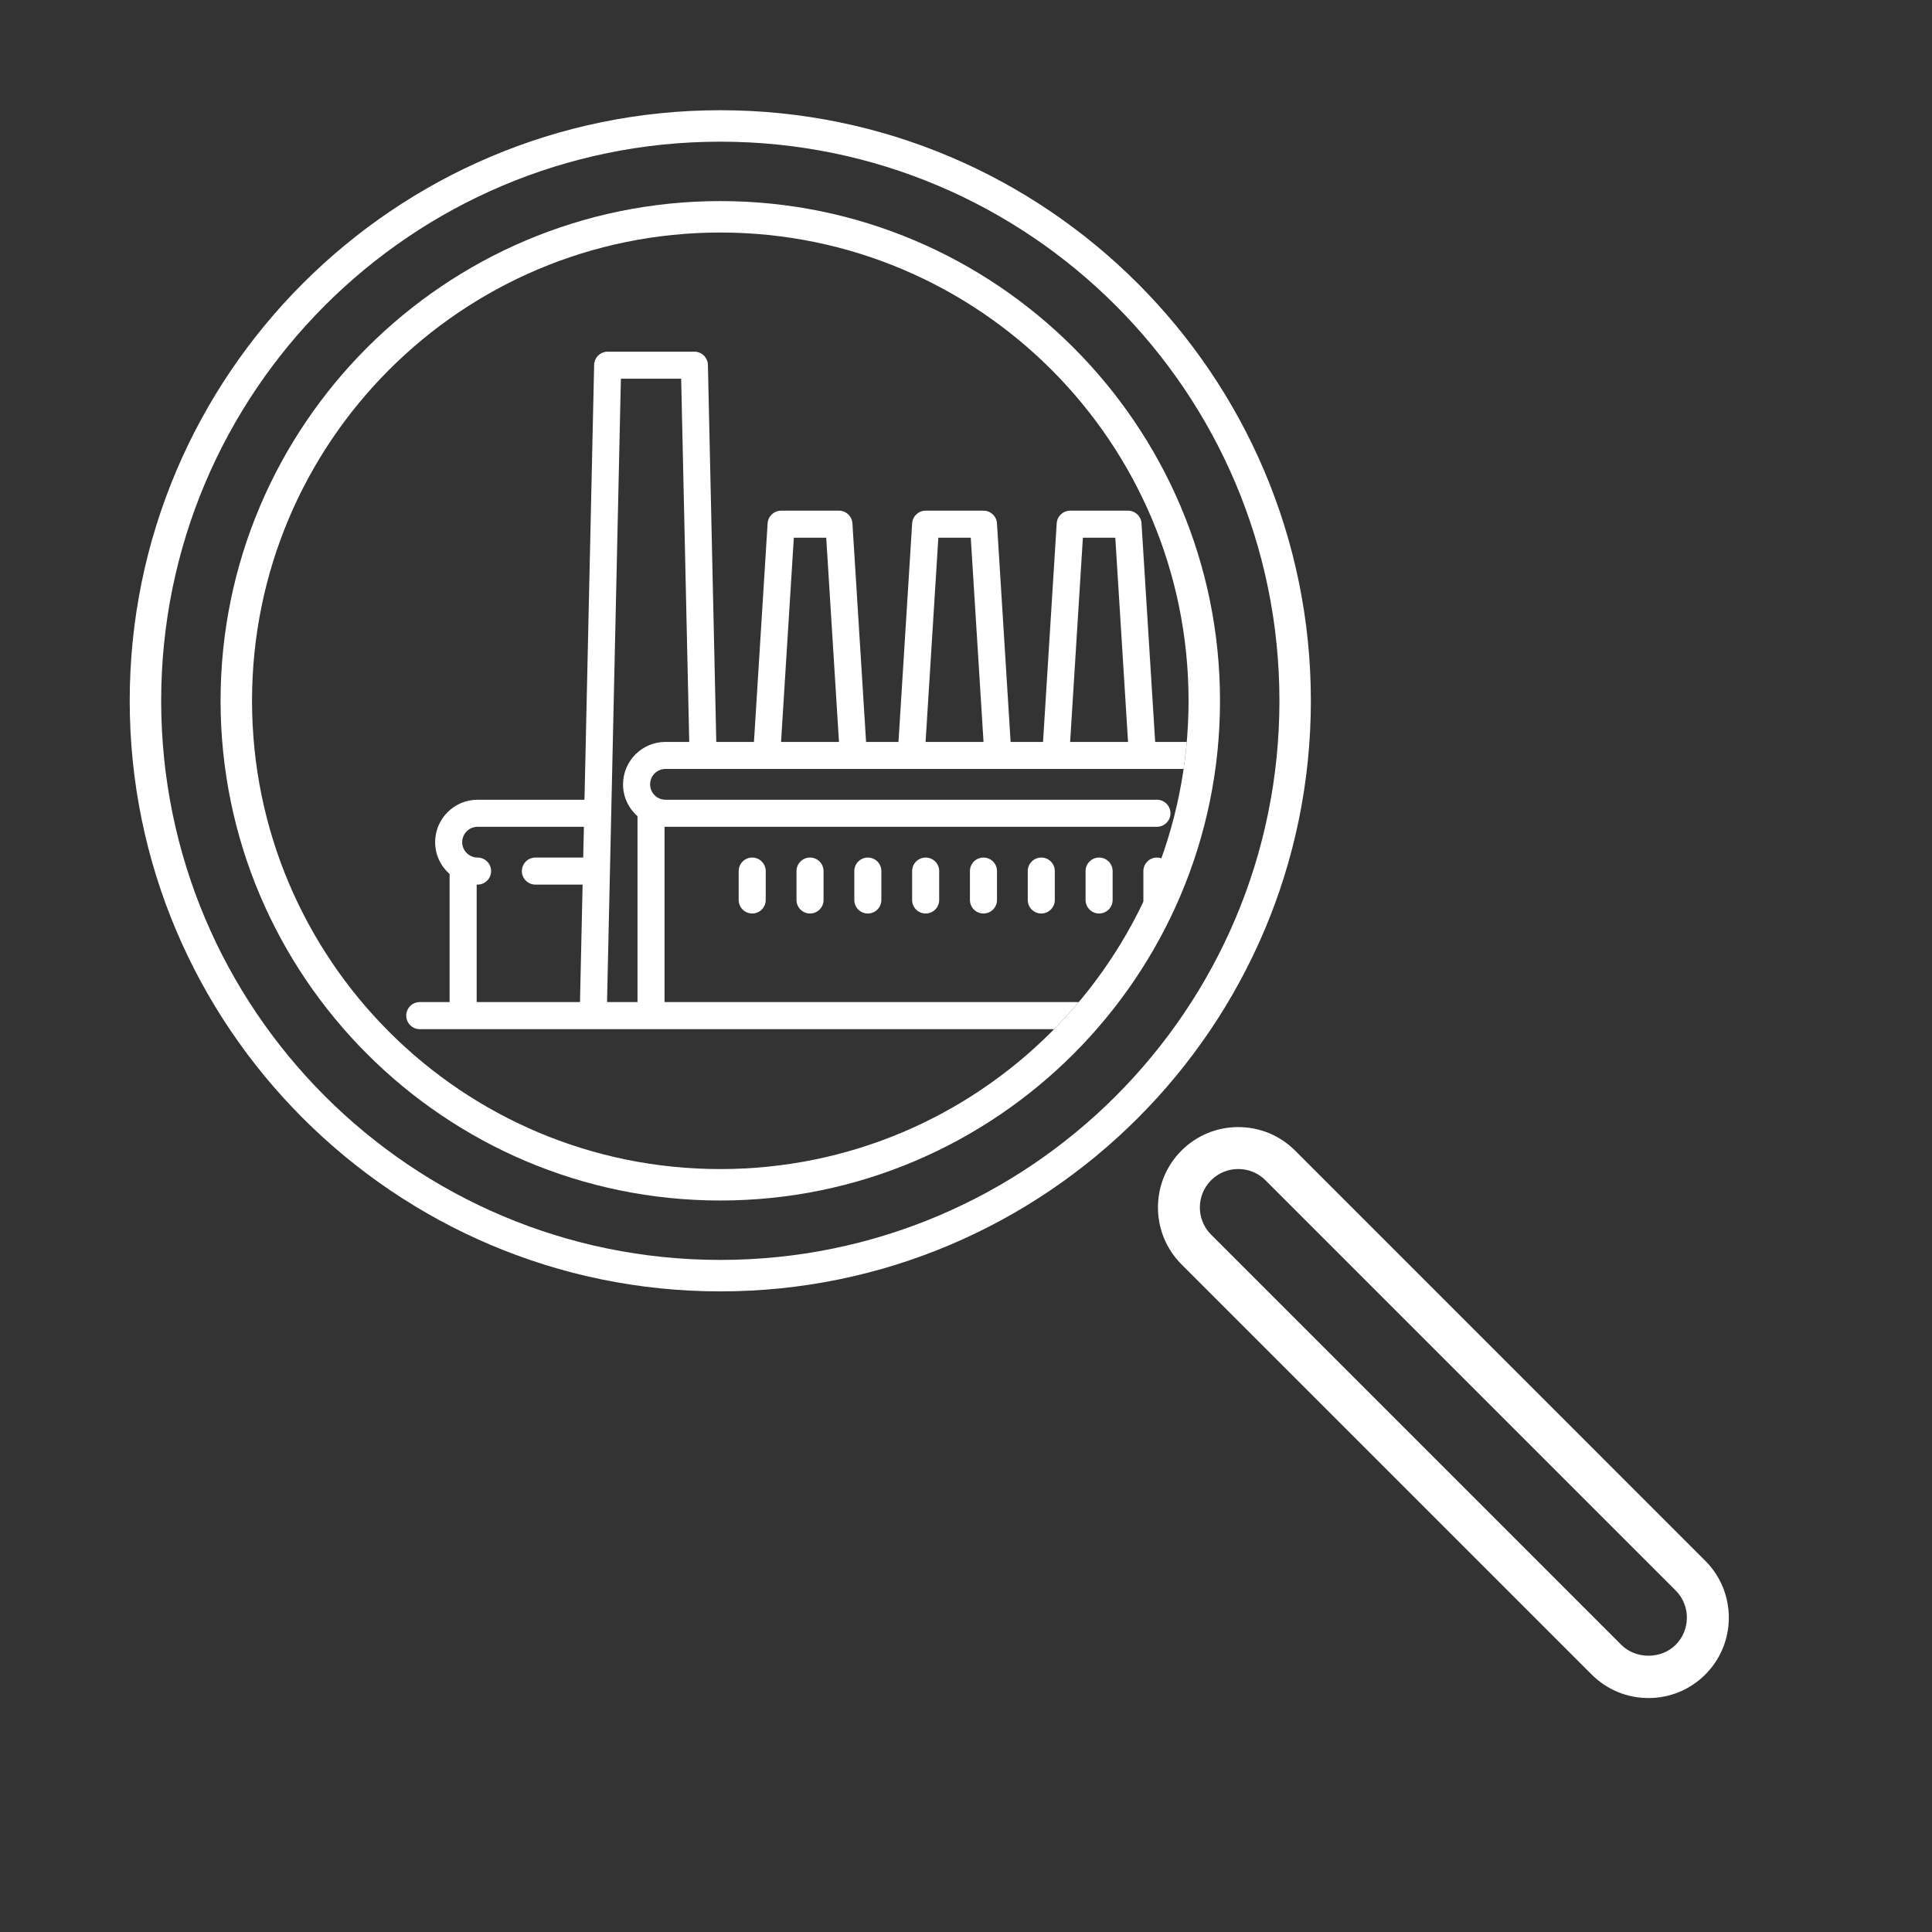 <?xml version="1.0" encoding="utf-8"?>
<!-- Generator: Adobe Illustrator 16.0.0, SVG Export Plug-In . SVG Version: 6.00 Build 0)  -->
<!DOCTYPE svg PUBLIC "-//W3C//DTD SVG 1.1//EN" "http://www.w3.org/Graphics/SVG/1.1/DTD/svg11.dtd">
<svg version="1.1" xmlns="http://www.w3.org/2000/svg" xmlns:xlink="http://www.w3.org/1999/xlink" x="0px" y="0px" width="300px"
	 height="300px" viewBox="0 0 300 300" enable-background="new 0 0 300 300" xml:space="preserve">
<rect x="0" y="0" width="300" height="300" fill="#333333" stroke="none"/>
<g id="Layer_17" display="none">
	<path display="inline" d="M515.666,332.334c0,11.047-8.954,20-20,20H-57.001c-11.046,0-20-8.953-20-20V-46.999
		c0-11.046,8.954-20,20-20h552.667c11.046,0,20,8.954,20,20V332.334z"/>
</g>
<g id="Layer_1" display="none">
	<path display="inline" fill="#6D6E71" d="M174.393,148.721l-0.012-0.152h-7.893c11.668,5.649,19.738,17.613,19.738,31.425
		c0,19.237-15.652,34.89-34.889,34.89c-19.237,0-34.888-15.652-34.888-34.89c0-13.812,8.068-25.775,19.739-31.425h-16.352
		c-8.039,8.059-13.016,19.172-13.016,31.425c0,24.547,19.97,44.518,44.517,44.518c24.546,0,44.517-19.971,44.517-44.518
		c0-12.179-4.919-23.228-12.87-31.272H174.393z"/>
	<path display="inline" opacity="0.5" fill="#6D6E71" d="M198.909,137.729c10.008,11.25,16.097,26.059,16.097,42.264
		c0,35.105-28.561,63.666-63.668,63.666c-35.105,0-63.666-28.561-63.666-63.666c0-14.35,4.774-27.605,12.815-38.264l-6.291-7.772
		c-10.172,12.601-16.273,28.619-16.273,46.037c0,40.48,32.934,73.416,73.416,73.416c40.479,0,73.416-32.936,73.416-73.416
		c0-19.265-7.462-36.815-19.645-49.925L198.909,137.729z"/>
	<path display="inline" opacity="0.2" fill="#6D6E71" d="M225.042,105.442l-6.455,7.976c16.947,17.116,27.431,40.644,27.431,66.575
		c0,52.203-42.474,94.674-94.68,94.674c-52.204,0-94.676-42.471-94.676-94.674c0-24.097,9.054-46.114,23.931-62.844l-6.502-8.032
		c-17.153,18.68-27.642,43.574-27.642,70.876c0,57.834,47.053,104.89,104.889,104.89c57.833,0,104.889-47.056,104.889-104.89
		C256.227,150.859,244.283,124.468,225.042,105.442z"/>
	<g display="inline">
		<rect x="169.431" y="191.391" fill="#FFFFFF" width="17.954" height="31.334"/>
		<path fill="#485A93" d="M187.834,187.291h-25.979c-2.648,0-4.794,2.146-4.794,4.794v25.981c0,2.647,2.146,4.789,4.794,4.789h12.81
			l0.025-12.707h-3.303c-0.427,0-0.777-0.348-0.777-0.776l-0.016-4.096c-0.004-0.432,0.347-0.781,0.777-0.781h3.293v-3.959
			c0-4.593,2.81-7.096,6.909-7.096h3.36c0.431,0,0.779,0.35,0.779,0.779v3.454c0,0.431-0.349,0.779-0.779,0.779h-2.063
			c-2.229,0-2.659,1.059-2.659,2.613v3.429h4.895c0.467,0,0.83,0.404,0.774,0.871l-0.486,4.095
			c-0.045,0.393-0.378,0.688-0.772,0.688h-4.39l-0.021,12.707h7.623c2.646,0,4.794-2.142,4.794-4.789v-25.981
			C192.628,189.438,190.479,187.291,187.834,187.291z"/>
	</g>
	<g display="inline">
		<path fill="#F9BB16" d="M219.54,249.657l-1.245,4.658l-4.56,0.098c-1.362-2.53-2.137-5.422-2.137-8.494
			c0-2.97,0.723-5.774,2.003-8.241h0.002l4.06,0.746l1.779,4.033c-0.373,1.084-0.576,2.25-0.576,3.462
			C218.866,247.234,219.105,248.493,219.54,249.657z"/>
		<path fill="#6287C5" d="M247.121,242.572c0.207,1.083,0.314,2.202,0.314,3.347c0,1.284-0.134,2.534-0.391,3.741
			c-0.873,4.106-3.15,7.696-6.308,10.232h-0.003l-5.11-0.262l-0.726-4.518c2.094-1.229,3.73-3.149,4.593-5.453h-9.579v-7.088h9.72
			H247.121L247.121,242.572z"/>
		<path fill="#2FB44A" d="M240.734,259.893h0.003c-3.072,2.468-6.974,3.945-11.221,3.945c-6.823,0-12.756-3.813-15.781-9.425
			l5.805-4.756c1.517,4.039,5.411,6.912,9.977,6.912c1.965,0,3.803-0.53,5.382-1.456L240.734,259.893z"/>
		<path fill="#EF4438" d="M240.953,232.127l-5.805,4.752c-1.633-1.023-3.562-1.61-5.632-1.61c-4.669,0-8.637,3.005-10.074,7.188
			l-5.839-4.779h-0.002c2.982-5.749,8.991-9.676,15.915-9.676C233.866,228.002,237.853,229.549,240.953,232.127z"/>
	</g>
	<g display="inline">
		<polygon fill="#ED2224" points="116.918,125.317 117.277,125.585 125.943,125.585 144.074,103.355 139.383,97.558 		"/>
		<polygon fill="#ED2224" points="125.943,21.794 117.293,21.794 116.927,22.269 139.383,50.029 144.074,44.214 		"/>
		<path fill="#ED2224" d="M236.506,71.352l-44.579-55.088c-0.321,0.662-0.699,1.301-1.17,1.886l-3.345,4.02l38.812,47.851H165.11
			l-8.253-10.091l-4.691,5.85l6.518,8.079l-6.518,8.064l4.691,5.717l8.253-10.28h61.113l-38.812,48.047l3.012,3.762
			c0.621,0.687,1.135,1.466,1.536,2.278l44.74-55.277c0.009-0.009-0.09-0.017-0.081-0.026c0.416-0.516,0.661-1.138,0.661-1.826
			c0-0.003,0-0.006,0-0.009c0-0.14,0.147-0.277,0.147-0.422C237.428,72.901,237.14,72.007,236.506,71.352z"/>
		<linearGradient id="SVGID_1_" gradientUnits="userSpaceOnUse" x1="122.712" y1="138.19" x2="122.712" y2="73.036">
			<stop  offset="0" style="stop-color:#991B1E"/>
			<stop  offset="1" style="stop-color:#5A0E0E"/>
		</linearGradient>
		<path fill="url(#SVGID_1_)" d="M58.744,74.14c0.005,0.083,0.012,0.167,0.024,0.251c0.011,0.083,0.029,0.169,0.047,0.25
			c0.018,0.083,0.034,0.166,0.058,0.246c0.023,0.083,0.053,0.162,0.082,0.243c0.028,0.082,0.058,0.162,0.094,0.244
			c0.013,0.026,0.02,0.055,0.033,0.082c0.025,0.052,0.057,0.095,0.083,0.146c0.04,0.077,0.081,0.154,0.128,0.226
			c0.048,0.077,0.102,0.148,0.153,0.22c0.034,0.045,0.059,0.091,0.092,0.134l50.161,61.832c0.691,0.856,1.732,1.203,2.833,1.203
			h70.497c0.004,0,0.013,0.15,0.016,0.15c2.014,0,3.648-1.557,3.648-3.57c0-0.985-0.392-1.805-1.025-2.46L137.56,73.886H58.731
			C58.731,73.971,58.739,74.053,58.744,74.14z"/>
		<linearGradient id="SVGID_2_" gradientUnits="userSpaceOnUse" x1="122.703" y1="72.505" x2="122.703" y2="7.989">
			<stop  offset="0" style="stop-color:#991B1E"/>
			<stop  offset="1" style="stop-color:#ED1C24"/>
		</linearGradient>
		<path fill="url(#SVGID_2_)" d="M186.32,10.288c-0.607-1.271-1.887-2.123-3.291-2.123h-70.497c-1.101,0-2.142,0.541-2.833,1.398
			L59.539,71.568c-0.033,0.043-0.058,0.099-0.092,0.145c-0.052,0.071-0.105,0.148-0.153,0.227c-0.047,0.074-0.089,0.15-0.128,0.229
			c-0.026,0.049-0.058,0.096-0.083,0.147c-0.014,0.026-0.021,0.055-0.033,0.085c-0.036,0.078-0.066,0.159-0.094,0.242
			c-0.029,0.083-0.059,0.163-0.082,0.241c-0.023,0.082-0.04,0.164-0.058,0.246c-0.018,0.085-0.037,0.168-0.047,0.255
			c-0.012,0.082-0.019,0.163-0.024,0.247c-0.005,0.086-0.013,0.169-0.013,0.255h78.829l48.303-59.688
			C186.746,13.104,186.923,11.555,186.32,10.288z"/>
	</g>
	<g display="inline">
		<path fill="#C3B8B9" d="M126.278,230.012l-19.103,12.026l0.583-6.431c-2.823,1.776-5.133,5.962-5.133,9.297
			c0,3.339,2.311,4.612,5.133,2.836l18.521-11.662c1.411-0.891,2.565-2.982,2.565-4.65
			C128.845,229.759,127.69,229.121,126.278,230.012z"/>
		<polygon fill="#D7CED1" points="88.36,203.412 71.559,220.938 106.578,242.992 128.733,228.833 		"/>
		<path fill="#ECE7EA" d="M128.634,228.779c-0.848-0.471-1.924-0.366-2.954,0.281l-19.103,12.03
			c-0.525,0.33-0.684,1.022-0.351,1.549c0.33,0.521,1.023,0.683,1.547,0.353l19.103-12.031c0.374-0.234,0.619-0.25,0.671-0.219
			c0.056,0.031,0.174,0.246,0.174,0.686c0,1.286-0.954,3.015-2.042,3.702l-18.52,11.66c-0.988,0.623-1.895,0.794-2.484,0.468
			c-0.589-0.325-0.928-1.183-0.928-2.354c0-2.951,2.112-6.773,4.609-8.348l20.033-12.615c0.526-0.331,0.683-1.023,0.352-1.548
			c-0.091-0.144-0.208-0.26-0.342-0.346h0.002l-38.065-23.97l-2.108-1.328l-20.888,13.153c-2.555,1.609-4.556,5.233-4.556,8.255
			c0,3.019,2.001,6.643,4.556,8.25l35.942,22.623c0.099,0.065,0.2,0.133,0.308,0.194c1.347,0.741,3.04,0.552,4.767-0.535
			l18.519-11.661c0.752-0.473,1.434-1.205,1.963-2.046c0.694-1.101,1.129-2.395,1.129-3.556
			C129.969,230.212,129.483,229.246,128.634,228.779z"/>
		<g>
			<path fill="#8B7E7F" d="M114.612,223.452c-0.204,0-0.411-0.059-0.597-0.177l-26.286-16.55c-0.525-0.329-0.682-1.023-0.353-1.547
				c0.332-0.527,1.023-0.684,1.55-0.354l26.285,16.553c0.525,0.33,0.683,1.024,0.352,1.548
				C115.35,223.265,114.984,223.452,114.612,223.452z"/>
			<path fill="#8B7E7F" d="M110.064,226.469c-0.204,0-0.41-0.054-0.595-0.171l-11.104-6.964c-0.527-0.329-0.686-1.021-0.356-1.549
				c0.33-0.524,1.023-0.684,1.547-0.353l11.105,6.962c0.526,0.328,0.683,1.024,0.355,1.55
				C110.804,226.282,110.44,226.469,110.064,226.469z"/>
			<path fill="#8B7E7F" d="M105.516,229.488c-0.203,0-0.408-0.057-0.594-0.171l-11.188-6.986c-0.527-0.328-0.686-1.022-0.358-1.547
				c0.329-0.525,1.021-0.688,1.547-0.357l11.189,6.986c0.527,0.328,0.686,1.022,0.358,1.549
				C106.258,229.302,105.892,229.488,105.516,229.488z"/>
		</g>
		<polygon fill="#F04843" points="94.706,215.718 83.6,208.753 74.147,214.706 85.421,221.717 		"/>
		<g>
			<path fill="#8B7E7F" d="M100.97,232.509c-0.202,0-0.408-0.055-0.593-0.172l-11.275-7.009c-0.526-0.329-0.688-1.021-0.36-1.548
				c0.328-0.527,1.02-0.686,1.546-0.359l11.276,7.011c0.526,0.326,0.688,1.019,0.361,1.546
				C101.712,232.32,101.344,232.509,100.97,232.509z"/>
			<path fill="#8B7E7F" d="M97.883,236.454c-0.203,0-0.408-0.054-0.591-0.171l-27.829-17.304c-0.529-0.326-0.689-1.02-0.362-1.545
				c0.327-0.528,1.02-0.69,1.546-0.359l27.83,17.3c0.528,0.329,0.688,1.022,0.361,1.548
				C98.625,236.265,98.258,236.454,97.883,236.454z"/>
		</g>
	</g>
</g>
<g id="Layer_2" display="none">
	<linearGradient id="SVGID_3_" gradientUnits="userSpaceOnUse" x1="150" y1="233.481" x2="150" y2="280">
		<stop  offset="0" style="stop-color:#000000;stop-opacity:0"/>
		<stop  offset="1" style="stop-color:#000000;stop-opacity:0.3"/>
	</linearGradient>
	<path display="inline" fill="url(#SVGID_3_)" d="M222.647,246.479C222.647,253.657,150,280,150,280s-72.647-26.343-72.647-33.521
		c0-7.178,32.525-12.997,72.647-12.997C190.121,233.481,222.647,239.301,222.647,246.479z"/>
	<linearGradient id="SVGID_4_" gradientUnits="userSpaceOnUse" x1="77.353" y1="150" x2="222.648" y2="150">
		<stop  offset="0" style="stop-color:#991B1E"/>
		<stop  offset="1" style="stop-color:#ED1C24"/>
	</linearGradient>
	<path display="inline" fill="url(#SVGID_4_)" d="M222.647,92.647C222.647,132.769,150,280,150,280S77.353,132.769,77.353,92.647
		C77.353,52.525,109.878,20,150,20C190.121,20,222.647,52.525,222.647,92.647z"/>
	<circle display="inline" fill="#E6E7E8" cx="150" cy="92.647" r="50.662"/>
</g>
<g id="Layer_3" display="none">
	<g display="inline">
		<g>
			<g>
				<g>
					<polygon fill="#414042" points="92.575,91.4 89.337,91.4 83.293,121.63 98.618,121.63 					"/>
				</g>
			</g>
			<g>
				<g>
					<path fill="#414042" d="M214.834,151.859c3.262,8.765,7.603,15.86,12.407,21.901c4.805-6.041,9.648-13.137,12.91-21.901
						H214.834z"/>
				</g>
			</g>
			<g>
				<g>
					<path fill="#414042" d="M257.975,68.225h-93.854l19.567,157.031c0.347,6.424-1.409,12.47-5.6,17.203l-33.142,37.876h113.028
						c12.504,0,22.672-10.171,22.672-22.672V91.4C280.646,78.899,270.479,68.225,257.975,68.225z M257.975,151.859h-2.019
						c-4.298,13.795-11.121,24.591-18.206,33.101c5.553,5.075,11.488,9.239,17.391,13.902c3.256,2.608,3.786,7.358,1.173,10.622
						c-2.601,3.257-7.371,3.784-10.62,1.174c-6.413-5.063-12.433-9.3-18.452-14.824c-6.02,5.524-11.536,9.762-17.949,14.824
						c-3.248,2.61-8.02,2.083-10.619-1.174c-2.614-3.264-2.084-8.014,1.173-10.622c5.901-4.663,11.333-8.827,16.886-13.902
						c-7.085-8.51-13.404-19.303-17.702-33.101h-2.018c-4.176,0-7.558-3.379-7.558-7.557s3.382-7.557,7.558-7.557h22.672v-7.558
						c0-4.178,3.383-7.558,7.558-7.558s7.557,3.38,7.557,7.558v7.558h23.177c4.175,0,7.557,3.379,7.557,7.557
						S262.149,151.859,257.975,151.859z"/>
				</g>
			</g>
			<g>
				<g>
					<path fill="#414042" d="M145.703,42.235c-1.407-11.32-11.084-19.859-22.494-19.859H45.36
						c-12.501,0-22.672,10.171-22.672,22.672v167.27c0,12.502,10.171,22.673,22.672,22.673c45.179,0,77.678,0,119.178,0
						c2.207-2.522,4.055-4.099,4.133-7.39C168.689,226.777,145.808,43.054,145.703,42.235z M115.363,166.827
						c-4.007,0.824-8.066-1.778-8.893-5.928l-4.831-24.154H80.273l-4.831,24.154c-0.811,4.089-4.752,6.773-8.893,5.928
						c-4.088-0.821-6.747-4.799-5.925-8.896l15.112-75.574c0.708-3.527,3.808-6.072,7.41-6.072h15.619
						c3.603,0,6.702,2.545,7.411,6.072l15.115,75.574C122.109,162.028,119.451,166.006,115.363,166.827z"/>
				</g>
			</g>
			<g>
				<g>
					<path fill="#414042" d="M110.988,250.105l1.299,10.368c0.863,6.946,5.477,14.025,13.068,17.563
						c14.323-15.768,5.658-6.229,25.37-27.931H110.988z"/>
				</g>
			</g>
		</g>
		<rect x="83.293" y="116.256" fill="#414042" width="15.325" height="5.374"/>
		<rect x="214.868" y="146.541" fill="#414042" width="25.249" height="5.487"/>
		<rect x="237.75" y="179.586" fill="#414042" width="5.448" height="5.469"/>
		<rect x="211.158" y="179.586" fill="#414042" width="5.447" height="5.469"/>
		<g>
			<g>
				<polygon fill="#FFFFFF" points="92.575,86.026 89.337,86.026 83.293,116.256 98.618,116.256 				"/>
			</g>
		</g>
		<g>
			<g>
				<path fill="#FFFFFF" d="M214.834,146.485c3.262,8.765,7.603,15.86,12.407,21.9c4.805-6.04,9.648-13.136,12.91-21.9H214.834z"/>
			</g>
		</g>
		<g>
			<g>
				<path fill="#FFFFFF" d="M257.975,62.851h-93.854l19.567,157.031c0.347,6.424-1.409,12.47-5.6,17.203l-33.142,37.876h113.028
					c12.504,0,22.672-10.171,22.672-22.672V86.026C280.646,73.525,270.479,62.851,257.975,62.851z M257.975,146.485h-2.019
					c-4.298,13.795-11.121,24.591-18.206,33.101c5.553,5.075,11.488,9.239,17.391,13.902c3.256,2.608,3.786,7.358,1.173,10.622
					c-2.601,3.257-7.371,3.784-10.62,1.173c-6.413-5.062-12.433-9.3-18.452-14.823c-6.02,5.523-11.536,9.762-17.949,14.823
					c-3.248,2.611-8.02,2.084-10.619-1.173c-2.614-3.264-2.084-8.014,1.173-10.622c5.901-4.663,11.333-8.827,16.886-13.902
					c-7.085-8.51-13.404-19.303-17.702-33.101h-2.018c-4.176,0-7.558-3.38-7.558-7.557c0-4.178,3.382-7.558,7.558-7.558h22.672
					v-7.557c0-4.178,3.383-7.558,7.558-7.558s7.557,3.38,7.557,7.558v7.557h23.177c4.175,0,7.557,3.38,7.557,7.558
					C265.531,143.105,262.149,146.485,257.975,146.485z"/>
			</g>
		</g>
		<g>
			<g>
				<path fill="#FFFFFF" d="M145.703,36.861c-1.407-11.32-11.084-19.859-22.494-19.859H45.36c-12.501,0-22.672,10.171-22.672,22.672
					v167.27c0,12.502,10.171,22.673,22.672,22.673c45.179,0,77.678,0,119.178,0c2.207-2.522,4.055-4.1,4.133-7.39
					C168.689,221.403,145.808,37.68,145.703,36.861z M115.363,161.453c-4.007,0.824-8.066-1.779-8.893-5.928l-4.831-24.155H80.273
					l-4.831,24.155c-0.811,4.089-4.752,6.772-8.893,5.928c-4.088-0.821-6.747-4.799-5.925-8.896l15.112-75.574
					c0.708-3.527,3.808-6.072,7.41-6.072h15.619c3.603,0,6.702,2.545,7.411,6.072l15.115,75.574
					C122.109,156.654,119.451,160.632,115.363,161.453z"/>
			</g>
		</g>
		<rect x="110.965" y="244.731" fill="#414042" width="39.807" height="5.484"/>
		<g>
			<g>
				<path fill="#FFFFFF" d="M110.988,244.731l1.299,10.368c0.863,6.945,5.477,14.025,13.068,17.563
					c14.323-15.768,5.658-6.229,25.37-27.931H110.988z"/>
			</g>
		</g>
		<rect x="144.947" y="274.961" fill="#414042" width="7.168" height="5.316"/>
	</g>
</g>
<g id="Layer_4" display="none">
	<g display="inline">
		<g>
			<path fill="#FFFFFF" d="M257.735,90.436c5.32-5.034,8.667-12.14,8.667-20.027c0-15.214-12.377-27.591-27.591-27.591
				c-15.215,0-27.592,12.376-27.592,27.591c0,9.68,5.021,18.198,12.586,23.121c-5.211,3.551-8.644,9.527-8.644,16.295v27.59h-15.767
				v-19.707c0-14.104-10.642-25.755-24.319-27.378c5.258-5.026,8.553-12.089,8.553-19.921c0-15.214-12.376-27.591-27.59-27.591
				c-15.215,0-27.591,12.376-27.591,27.591c0,7.832,3.295,14.895,8.554,19.921c-13.678,1.623-24.32,13.274-24.32,27.378v19.707
				H96.915v-27.59c0-6.768-3.433-12.744-8.644-16.295c7.563-4.922,12.585-13.44,12.585-23.121c0-15.214-12.376-27.591-27.591-27.591
				c-15.214,0-27.591,12.376-27.591,27.591c0,7.887,3.347,14.994,8.668,20.027c-9.361,1.521-16.551,9.601-16.551,19.388v59.123
				c0,9.516,6.783,17.477,15.767,19.31v59.521h7.883v-59.122h35.474v55.181c0,2.177,1.766,3.941,3.941,3.941h23.649
				c2.176,0,3.942-1.765,3.942-3.941v-63.064h23.65v59.123h-15.767v7.883h39.414v-7.883h-15.766v-59.123h23.649v63.064
				c0,2.177,1.767,3.941,3.941,3.941h23.649c2.176,0,3.942-1.765,3.942-3.941v-55.181h35.475v59.122h7.883v-59.521
				c8.982-1.833,15.766-9.79,15.766-19.31v-59.123C274.285,100.036,267.096,91.957,257.735,90.436z M219.104,70.408
				c0-10.867,8.841-19.708,19.708-19.708c10.866,0,19.708,8.841,19.708,19.708c0,10.868-8.842,19.708-19.708,19.708
				C227.944,90.116,219.104,81.276,219.104,70.408z M136.331,70.408c0-10.867,8.84-19.708,19.708-19.708
				c10.865,0,19.706,8.841,19.706,19.708c0,10.868-8.841,19.708-19.706,19.708C145.171,90.116,136.331,81.276,136.331,70.408z
				 M162.175,98l-6.136,16.365L149.901,98H162.175z M120.564,117.707c0-10.867,8.84-19.708,19.708-19.708h1.21l10.866,28.974
				c0.576,1.538,2.046,2.558,3.69,2.558c1.644,0,3.113-1.02,3.692-2.558L170.595,98h1.21c10.866,0,19.707,8.841,19.707,19.708
				v19.707h-15.767c-2.175,0-3.94,1.767-3.94,3.942v15.766h-31.532v-15.766c0-2.175-1.767-3.942-3.941-3.942h-15.767V117.707z
				 M53.559,70.408c0-10.867,8.84-19.708,19.707-19.708c10.867,0,19.708,8.841,19.708,19.708c0,10.868-8.841,19.708-19.708,19.708
				C62.399,90.116,53.559,81.276,53.559,70.408z M120.564,239.895h-15.766v-55.182c0-2.177-1.766-3.941-3.942-3.941H57.5
				c-6.519,0-11.825-5.306-11.825-11.825v-59.123C45.675,103.304,50.98,98,57.5,98h19.708c6.519,0,11.825,5.305,11.825,11.824
				v31.532c0,2.176,1.766,3.941,3.942,3.941h39.415v11.825H77.208v-35.474h-7.883v39.415c0,2.175,1.766,3.941,3.941,3.941h35.474
				c6.52,0,11.825,5.306,11.825,11.825V239.895z M184.07,172.889h-56.064c-0.595-2.905-1.789-5.595-3.507-7.884h11.833h39.414
				h11.833C185.86,167.294,184.666,169.983,184.07,172.889z M266.402,168.946c0,6.52-5.305,11.825-11.824,11.825H211.22
				c-2.175,0-3.941,1.765-3.941,3.941v55.182h-15.767V176.83c0-6.52,5.306-11.825,11.825-11.825h35.475
				c2.176,0,3.941-1.767,3.941-3.941v-39.415h-7.883v35.474h-55.184v-11.825h39.417c2.176,0,3.941-1.766,3.941-3.941v-31.532
				c0-6.52,5.306-11.824,11.825-11.824h19.708c6.52,0,11.824,5.305,11.824,11.824V168.946z"/>
		</g>
	</g>
</g>
<g id="Layer_5" display="none">
	<g display="inline">
		<g>
			<g>
				<path fill="#FFFFFF" d="M235.526,83.017h-80.239l-12.014-36.685c-0.585-1.789-2.255-2.999-4.138-2.999H63.142
					c-11.289,0-20.474,9.185-20.474,20.474v132.699c0,11.289,9.185,20.474,20.474,20.474h80.047l12.213,36.706
					c0.592,1.778,2.256,2.979,4.131,2.979h75.992c11.29,0,20.475-9.185,20.475-20.475V103.492
					C256,92.203,246.815,83.017,235.526,83.017z M63.142,208.273c-6.488,0-11.766-5.278-11.766-11.767V63.808
					c0-6.488,5.278-11.767,11.766-11.767h72.838l51.16,156.233L63.142,208.273L63.142,208.273z M188.691,162.724
					c1.863,2.85,4.104,6.014,6.752,9.358c-2.478,2.793-5.217,5.622-8.232,8.428l-11.987-36.605h3.447
					C180.18,147.632,183.304,154.486,188.691,162.724z M188.164,143.904h25.901c-2.278,4.962-6.378,12.695-12.949,21.291
					c-1.894-2.47-3.544-4.814-4.959-6.965C192.396,152.513,189.809,147.49,188.164,143.904z M152.367,216.98h31.386l-22.535,26.604
					L152.367,216.98z M235.526,247.958h-66.602l27.47-32.43c0.69-0.771,1.114-1.786,1.114-2.901c0-0.573-0.111-1.122-0.313-1.625
					l-7.021-21.439c4.076-3.566,7.718-7.189,10.958-10.767c7.311,8.069,16.869,16.636,29.083,24.115
					c0.71,0.435,1.494,0.641,2.27,0.641c1.465,0,2.896-0.739,3.717-2.081c1.255-2.05,0.611-4.73-1.44-5.986
					c-11.862-7.264-21.038-15.621-27.95-23.396c9.666-12.226,14.701-23.095,16.75-28.183h12.846c2.404,0,4.354-1.949,4.354-4.354
					c0-2.405-1.949-4.354-4.354-4.354h-31.211v-7.401c0-2.404-1.95-4.354-4.354-4.354c-2.404,0-4.354,1.95-4.354,4.354v7.401
					h-24.117l-14.235-43.473h77.389c6.488,0,11.767,5.278,11.767,11.767v132.7l0,0C247.292,242.68,242.014,247.958,235.526,247.958z
					"/>
			</g>
		</g>
		<g>
			<g>
				<path fill="#FFFFFF" d="M126.676,189.764h-1.949c-2.404,0-4.354,1.949-4.354,4.354c0,2.403,1.95,4.354,4.354,4.354h1.949
					c2.404,0,4.354-1.95,4.354-4.354C131.03,191.713,129.081,189.764,126.676,189.764z"/>
			</g>
		</g>
		<g>
			<g>
				<path fill="#FFFFFF" d="M110.643,189.764H68.355c-2.404,0-4.354,1.949-4.354,4.354c0,2.403,1.95,4.354,4.354,4.354h42.288
					c2.404,0,4.354-1.95,4.354-4.354C114.997,191.713,113.047,189.764,110.643,189.764z"/>
			</g>
		</g>
		<g>
			<path fill="#FFFFFF" d="M94.728,138.083l-7.183,21.754H78.31l23.499-69.162h10.774l23.601,69.162h-9.543l-7.388-21.754H94.728z
				 M117.406,131.105l-6.773-19.907c-1.539-4.515-2.565-8.619-3.591-12.622h-0.205c-1.026,4.105-2.155,8.312-3.489,12.519
				l-6.772,20.009H117.406z"/>
		</g>
	</g>
</g>
<g id="Layer_6" display="none">
	<g display="inline">
		<g>
			<path fill="#FFFFFF" d="M154.809,21.521c14.927,0,27.066,12.142,27.066,27.064c0,14.924-12.14,27.066-27.066,27.066
				c-14.922,0-27.064-12.142-27.064-27.066C127.745,33.663,139.887,21.521,154.809,21.521 M154.809,15.268
				c-18.37,0-33.316,14.947-33.316,33.317c0,18.372,14.947,33.318,33.316,33.318c18.372,0,33.319-14.947,33.319-33.318
				C188.128,30.215,173.181,15.268,154.809,15.268L154.809,15.268z"/>
			<path fill="#FFFFFF" d="M133.561,86.275c0.981,0,1.897,0.608,2.251,1.579l16.244,44.567c0.468,1.286,1.611,1.927,2.753,1.927
				c1.145,0,2.288-0.641,2.756-1.927l16.243-44.567c0.354-0.971,1.272-1.579,2.253-1.579c0.234,0,0.473,0.034,0.706,0.107
				l7.727,2.369l0.044,0.017c9.788,3.205,16.406,12.337,16.406,22.636v47.271c0,0.468-0.137,0.928-0.395,1.314L183.6,185.784v65.262
				c0,1.323-1.073,2.397-2.397,2.397h-52.784c-1.325,0-2.399-1.074-2.399-2.397v-65.262l-16.949-25.794
				c-0.256-0.387-0.393-0.847-0.393-1.314V111.53c0-10.345,6.592-19.493,16.461-22.78C125.137,88.75,133.327,86.275,133.561,86.275
				 M133.561,80.023c-1.136,0-1.158,0-10.233,2.741l-0.083,0.027l-0.083,0.026c-12.403,4.131-20.737,15.671-20.737,28.713v47.146
				c0,1.697,0.495,3.342,1.427,4.758l15.916,24.22v63.393c0,4.771,3.881,8.65,8.651,8.65h52.784c4.771,0,8.649-3.88,8.649-8.65
				v-63.393l15.924-24.228c0.924-1.4,1.42-3.045,1.42-4.75v-47.271c0-13.001-8.279-24.459-20.612-28.544l-0.062-0.022l-0.195-0.063
				l-7.726-2.369c-0.816-0.252-1.675-0.383-2.54-0.383c-3.62,0-6.887,2.288-8.126,5.69l-13.126,36.009l-13.123-36.009
				C140.444,82.309,137.18,80.023,133.561,80.023L133.561,80.023z"/>
			<path fill="#FFFFFF" d="M63.704,222.851c1.034,0,2.085,0.211,3.092,0.655c3.886,1.705,5.655,6.239,3.947,10.127l-4.54,10.339
				l51.291-19.99v16.506l-45.708,17.809l10.337,4.542c3.886,1.706,5.657,6.24,3.947,10.132c-1.265,2.882-4.085,4.6-7.043,4.6
				c-1.033,0-2.082-0.212-3.088-0.651l-27.331-12.004c-3.889-1.709-5.655-6.244-3.948-10.131l12.004-27.333
				C57.93,224.568,60.746,222.851,63.704,222.851 M123.747,214.835l-8.521,3.322l-37.771,14.719
				c0.422-2.463,0.171-5.007-0.761-7.396c-1.353-3.468-3.975-6.203-7.384-7.701c-1.778-0.781-3.666-1.181-5.605-1.181
				c-5.53,0-10.54,3.272-12.764,8.341l-12.002,27.329c-1.498,3.411-1.579,7.196-0.227,10.668c1.353,3.469,3.975,6.204,7.385,7.702
				l27.33,12.003c1.784,0.782,3.668,1.181,5.603,1.181c5.535,0,10.547-3.276,12.77-8.34c1.494-3.407,1.575-7.197,0.224-10.669
				c-0.932-2.39-2.466-4.429-4.445-5.959l32.189-12.541l3.98-1.551v-4.274v-16.506V214.835L123.747,214.835z"/>
			<path fill="#FFFFFF" d="M81.307,154.666c3.073,0,5.978,1.864,7.162,4.9c1.542,3.957-0.416,8.414-4.373,9.957l-10.519,4.099
				l43.918,19.29v16.795l-50.103-22.005l4.099,10.518c1.543,3.957-0.414,8.414-4.372,9.956c-0.916,0.358-1.86,0.525-2.789,0.525
				c-3.078,0-5.983-1.86-7.167-4.9l-10.838-27.81c-1.542-3.957,0.415-8.418,4.372-9.956l27.815-10.84
				C79.431,154.837,80.376,154.666,81.307,154.666 M81.307,148.415c-1.739,0-3.447,0.322-5.074,0.961L48.428,160.21
				c-3.469,1.348-6.205,3.973-7.703,7.384c-1.497,3.407-1.576,7.196-0.225,10.664l10.838,27.813c2.101,5.394,7.2,8.882,12.992,8.882
				c1.733,0,3.434-0.317,5.055-0.948c3.474-1.355,6.209-3.977,7.708-7.388c1.031-2.349,1.389-4.876,1.07-7.355l36.817,16.172
				l8.766,3.847v-9.573v-16.795v-4.083l-3.736-1.645l-30.634-13.452c2.039-1.441,3.659-3.42,4.693-5.769
				c1.498-3.411,1.576-7.196,0.224-10.668C92.191,151.902,87.093,148.415,81.307,148.415L81.307,148.415z"/>
			<path fill="#FFFFFF" d="M192.125,225.688l50.104,22.005l-4.102-10.522c-1.538-3.952,0.417-8.413,4.374-9.952
				c0.918-0.358,1.862-0.529,2.792-0.529c3.075,0,5.979,1.86,7.164,4.901l10.838,27.813c1.543,3.956-0.415,8.413-4.372,9.956
				l-27.815,10.84c-0.916,0.354-1.86,0.524-2.79,0.524c0,0-0.002,0-0.004,0c-3.073,0-5.976-1.864-7.16-4.9
				c-1.543-3.957,0.415-8.414,4.372-9.956l10.52-4.096l-43.92-19.289V225.688 M185.873,216.113v9.574v16.795v4.082l3.738,1.641
				l30.632,13.453c-2.041,1.444-3.659,3.419-4.69,5.768c-1.498,3.411-1.578,7.2-0.225,10.669c2.104,5.397,7.201,8.882,12.985,8.882
				c1.738,0,3.439-0.322,5.06-0.953l27.821-10.84c3.468-1.351,6.203-3.973,7.701-7.384c1.498-3.406,1.577-7.196,0.224-10.668
				l-10.835-27.813c-2.104-5.397-7.203-8.882-12.991-8.882c-1.736,0-3.443,0.321-5.069,0.956c-3.46,1.348-6.197,3.973-7.695,7.384
				c-1.032,2.349-1.391,4.877-1.072,7.355l-36.817-16.172L185.873,216.113L185.873,216.113z"/>
			<path fill="#FFFFFF" d="M230.591,157.82c1.031,0,2.082,0.212,3.089,0.651l27.331,12.004c3.888,1.71,5.656,6.244,3.949,10.132
				l-12.004,27.333c-1.267,2.878-4.085,4.595-7.044,4.595c-1.032,0-2.082-0.207-3.088-0.65c-3.887-1.706-5.653-6.244-3.948-10.132
				l4.539-10.335l-51.29,19.99v-16.506l45.709-17.813l-10.339-4.538c-3.888-1.71-5.654-6.244-3.946-10.132
				C224.814,159.538,227.634,157.82,230.591,157.82 M230.591,151.568c-5.53,0-10.541,3.272-12.768,8.336
				c-1.497,3.407-1.579,7.197-0.224,10.669c0.931,2.39,2.465,4.433,4.445,5.959l-32.189,12.545l-3.982,1.552v4.273v16.506v9.146
				l8.521-3.321l37.775-14.724c-1.044,6.155,2.172,12.48,8.139,15.102c1.783,0.781,3.668,1.177,5.604,1.177
				c5.533,0,10.544-3.272,12.767-8.337l12.004-27.333c3.094-7.033-0.118-15.272-7.156-18.365l-27.333-12.004
				C234.413,151.967,232.526,151.568,230.591,151.568L230.591,151.568z"/>
			<g>
				<path fill="#FFFFFF" d="M160.979,87.256c-0.651-0.71-1.607-1.069-2.572-1.069h-7.196c-0.963,0-1.918,0.358-2.568,1.069
					c-1.01,1.099-1.158,2.69-0.44,3.934l3.845,5.796l-1.801,15.189l3.547,9.434c0.345,0.95,1.688,0.95,2.033,0l3.546-9.434
					l-1.802-15.189l3.847-5.796C162.136,89.947,161.989,88.355,160.979,87.256z"/>
			</g>
		</g>
	</g>
</g>
<g id="Layer_7" display="none">
	<g display="inline">
		<path fill="#FFFFFF" d="M33.203,221.07V62.082h244.503V221.07H33.203z M269.139,212.502V70.649H41.771v141.853H269.139z"/>
		<path fill="#FFFFFF" d="M274.706,218.07H36.203V65.082h238.503V218.07z M38.771,215.502h233.368V67.649H38.771V215.502z"/>
		<path fill="#FFFFFF" d="M164.211,107.484c-3.643,0-6.605-2.963-6.605-6.604c0-3.643,2.963-6.606,6.605-6.606h82.938
			c3.643,0,6.606,2.963,6.606,6.606c0,3.642-2.964,6.604-6.606,6.604H164.211z"/>
		<path fill="#FFFFFF" d="M160.605,100.879c0,1.991,1.615,3.604,3.605,3.604h82.938c1.991,0,3.606-1.614,3.606-3.604l0,0
			c0-1.992-1.615-3.606-3.606-3.606h-82.938C162.221,97.273,160.605,98.887,160.605,100.879L160.605,100.879z"/>
		<path fill="#FFFFFF" d="M164.211,143.546c-3.643,0-6.605-2.963-6.605-6.606s2.963-6.606,6.605-6.606h82.938
			c3.643,0,6.606,2.963,6.606,6.606s-2.964,6.606-6.606,6.606H164.211z"/>
		<path fill="#FFFFFF" d="M160.605,136.94c0,1.991,1.615,3.606,3.605,3.606h82.938c1.991,0,3.606-1.615,3.606-3.606l0,0
			c0-1.992-1.615-3.606-3.606-3.606h-82.938C162.221,133.334,160.605,134.948,160.605,136.94L160.605,136.94z"/>
		<path fill="#FFFFFF" d="M164.211,179.604c-3.643,0-6.605-2.963-6.605-6.605s2.963-6.605,6.605-6.605h82.938
			c3.643,0,6.606,2.963,6.606,6.605s-2.964,6.605-6.606,6.605H164.211z"/>
		<path fill="#FFFFFF" d="M160.605,172.998c0,1.994,1.615,3.605,3.605,3.605h82.938c1.991,0,3.606-1.611,3.606-3.605l0,0
			c0-1.99-1.615-3.605-3.606-3.605h-82.938C162.221,169.393,160.605,171.008,160.605,172.998L160.605,172.998z"/>
		<path fill="#FFFFFF" d="M101.363,181.15c-24.662,0-44.726-20.064-44.726-44.727s20.064-44.726,44.726-44.726
			c24.662,0,44.727,20.064,44.727,44.726S126.025,181.15,101.363,181.15z M101.363,101.788c-19.097,0-34.634,15.538-34.634,34.636
			c0,19.099,15.537,34.637,34.634,34.637c19.099,0,34.637-15.538,34.637-34.637C136,117.326,120.462,101.788,101.363,101.788z"/>
		<path fill="#FFFFFF" d="M101.363,178.15c-23.007,0-41.726-18.719-41.726-41.727c0-23.008,18.719-41.726,41.726-41.726
			c23.01,0,41.727,18.718,41.727,41.726C143.089,159.432,124.373,178.15,101.363,178.15z M101.363,98.788
			c-20.751,0-37.634,16.882-37.634,37.636c0,20.752,16.883,37.637,37.634,37.637c20.754,0,37.637-16.885,37.637-37.637
			C139,115.67,122.117,98.788,101.363,98.788z"/>
		<path fill="#FFFFFF" d="M101.363,181.15c-24.662,0-44.726-20.064-44.726-44.727s20.064-44.726,44.726-44.726
			c24.662,0,44.727,20.064,44.727,44.726v5.046h-39.68v39.68H101.363z M101.363,101.788c-19.097,0-34.634,15.538-34.634,34.636
			c0,17.333,12.762,31.817,29.589,34.271v-39.317h39.316C133.182,114.55,118.697,101.788,101.363,101.788z"/>
		<path fill="#FFFFFF" d="M103.409,178.15h-2.046c-23.007,0-41.726-18.719-41.726-41.727c0-23.008,18.719-41.726,41.726-41.726
			c23.01,0,41.727,18.718,41.727,41.726v2.046h-39.68V178.15z M101.363,98.788c-20.751,0-37.634,16.882-37.634,37.636
			c0,20.066,15.785,36.514,35.589,37.582v-39.628h39.626C137.878,114.574,121.429,98.788,101.363,98.788z"/>
		<path fill="#FFFFFF" d="M158.378,239.104v-8.574h121.227c2.605,0,4.726-2.12,4.726-4.727c0-2.608-2.12-4.73-4.726-4.73H23.063
			c-2.606,0-4.727,2.122-4.727,4.73c0,2.606,2.121,4.727,4.727,4.727h121.223v8.574H23.063c-7.335,0-13.303-5.967-13.303-13.301
			c0-7.336,5.968-13.305,13.303-13.305h256.542c7.335,0,13.302,5.969,13.302,13.305c0,7.334-5.967,13.301-13.302,13.301H158.378z"/>
		<path fill="#FFFFFF" d="M279.604,215.498H23.063c-5.681,0-10.303,4.621-10.303,10.305c0,5.68,4.622,10.301,10.303,10.301h118.223
			v-2.574H23.063c-4.261,0-7.727-3.467-7.727-7.727c0-4.264,3.466-7.73,7.727-7.73h256.542c4.259,0,7.726,3.467,7.726,7.73
			c0,4.26-3.467,7.727-7.726,7.727H161.378v2.574h118.227c5.68,0,10.302-4.621,10.302-10.301
			C289.906,220.119,285.284,215.498,279.604,215.498z"/>
		<path fill="#FFFFFF" d="M23.063,71.167c-7.335,0-13.303-5.967-13.303-13.302s5.968-13.302,13.303-13.302h121.223v8.576H23.063
			c-2.606,0-4.727,2.12-4.727,4.726c0,2.607,2.121,4.728,4.727,4.728h256.542c2.605,0,4.726-2.121,4.726-4.728
			c0-2.606-2.12-4.726-4.726-4.726H158.378v-8.576h121.227c7.335,0,13.302,5.967,13.302,13.302s-5.967,13.302-13.302,13.302H23.063z
			"/>
		<path fill="#FFFFFF" d="M23.063,68.167h256.542c5.68,0,10.302-4.621,10.302-10.302c0-5.68-4.622-10.302-10.302-10.302H161.378
			v2.576h118.227c4.259,0,7.726,3.465,7.726,7.726s-3.467,7.728-7.726,7.728H23.063c-4.262,0-7.727-3.467-7.727-7.728
			s3.465-7.726,7.727-7.726h118.223v-2.576H23.063c-5.682,0-10.303,4.622-10.303,10.302C12.76,63.546,17.381,68.167,23.063,68.167z"
			/>
	</g>
</g>
<g id="Layer_8" display="none">
	<g display="inline">
		<polygon fill="#F0DCBE" points="158.872,24.249 83.08,59.231 158.872,94.211 234.666,59.231 		"/>
		<path fill="#EBD2AF" d="M232.971,150.38l-74.099,34.2V94.211l75.794-34.98v88.503C234.666,148.87,234.004,149.903,232.971,150.38z
			"/>
		<path fill="#D2B493" d="M84.773,150.38l74.099,34.2V94.211L83.08,59.231v88.503C83.08,148.87,83.74,149.903,84.773,150.38z"/>
		<path fill="#F0DCBE" d="M234.666,59.231l-75.794,34.98l13.546,40.638c0.55,1.647,2.41,2.452,3.985,1.724l70.467-32.523
			c1.351-0.623,2.015-2.161,1.545-3.568L234.666,59.231z"/>
		<path fill="#EBD2AF" d="M83.08,59.231l75.792,34.98l-13.545,40.638c-0.55,1.647-2.41,2.452-3.988,1.724l-70.466-32.523
			c-1.349-0.623-2.014-2.161-1.544-3.57L83.08,59.231z"/>
		<polygon fill="#D2B493" points="234.666,59.231 158.872,24.249 158.872,94.211 		"/>
	</g>
	<linearGradient id="SVGID_5_" gradientUnits="userSpaceOnUse" x1="46.209" y1="217.664" x2="74.865" y2="217.664">
		<stop  offset="0" style="stop-color:#991B1E"/>
		<stop  offset="1" style="stop-color:#ED1C24"/>
	</linearGradient>
	<polygon display="inline" fill="url(#SVGID_5_)" points="46.209,167.516 46.209,217.664 46.209,267.813 74.865,267.813 
		74.865,217.664 74.865,167.516 	"/>
	<path id="XMLID_823_" display="inline" fill="#FFE5C4" d="M273.146,195.541c-4.593-7.629-14.497-10.086-22.126-5.494
		l-52.038,26.588c2.982-2.924,4.836-7.002,4.836-11.51c0-8.902-7.218-16.119-16.119-16.119h-48.868
		c-20.266,0.004-29.817-14.328-63.966-14.328c0,36.068,0,71.643,0,71.643s9.313,6.447,21.493,14.328
		c10.867,7.031,15.969,7.164,24.241,7.164l53.37-0.02c6.685,0,13.372-2.846,20.776-6.43c7.401-3.58,72.907-43.699,72.907-43.699
		C275.279,213.072,277.739,203.166,273.146,195.541z"/>
	<linearGradient id="SVGID_6_" gradientUnits="userSpaceOnUse" x1="140.008" y1="218.237" x2="199.579" y2="218.237">
		<stop  offset="0" style="stop-color:#C49A6C;stop-opacity:0"/>
		<stop  offset="0.4" style="stop-color:#594A42"/>
	</linearGradient>
	<path display="inline" fill="url(#SVGID_6_)" d="M161.752,220.078c-12.755,0-21.656-2.285-21.744-2.309l0.33-1.268
		c0.087,0.023,8.839,2.268,21.415,2.268c15.151,0,37.626-2.35,37.827-2.373l-2.217,1.299
		C197.16,217.721,176.981,220.078,161.752,220.078z"/>
</g>
<g id="Layer_9" display="none">
	<polygon display="inline" fill="#58595B" points="188.372,125.791 52.215,188.739 131.956,225.543 268.114,162.595 	"/>
	<polygon display="inline" fill="#414042" points="268.114,162.595 188.372,125.791 188.372,199.399 	"/>
	<g display="inline">
		<path fill="#717484" d="M171.444,34.633h-87.63c-6.049,0-10.953,4.904-10.953,10.954v189.866c0,6.05,4.904,10.955,10.953,10.955
			h87.63c6.05,0,10.954-4.905,10.954-10.955V45.587C182.398,39.538,177.494,34.633,171.444,34.633z M113.025,49.239
			c0-2.017,1.634-3.652,3.651-3.652h21.907c2.017,0,3.652,1.635,3.652,3.652l0,0c0,2.016-1.635,3.651-3.652,3.651h-21.907
			C114.66,52.89,113.025,51.255,113.025,49.239L113.025,49.239z M102.07,45.587c2.017,0,3.653,1.635,3.653,3.651
			c0,2.016-1.636,3.652-3.653,3.652c-2.015,0-3.65-1.636-3.65-3.652C98.42,47.222,100.055,45.587,102.07,45.587z M127.63,239.105
			c-4.032,0-7.302-3.271-7.302-7.304c0-4.032,3.27-7.302,7.302-7.302c4.033,0,7.302,3.27,7.302,7.302
			C134.932,235.835,131.663,239.105,127.63,239.105z M175.097,173.382v43.815H80.162v-43.815V63.845h94.935V173.382L175.097,173.382
			z"/>
		<path fill="#64AFDA" d="M80.162,173.382h29.211c0-2.017,1.635-3.652,3.652-3.652c2.016,0,3.651,1.636,3.651,3.652h7.303
			c0-2.017,1.635-3.652,3.651-3.652c2.017,0,3.652,1.636,3.652,3.652h7.301c0-2.017,1.636-3.652,3.652-3.652
			c2.016,0,3.651,1.636,3.651,3.652h29.209V63.845H80.162V173.382z M145.887,82.101c0-2.017,1.634-3.651,3.651-3.651h14.604
			c2.016,0,3.651,1.634,3.651,3.651v14.604c0,2.017-1.636,3.651-3.651,3.651h-14.604c-2.017,0-3.651-1.634-3.651-3.651V82.101z
			 M145.887,111.311c0-2.018,1.634-3.652,3.651-3.652h14.604c2.016,0,3.651,1.634,3.651,3.652v14.604c0,2.016-1.636,3.65-3.651,3.65
			h-14.604c-2.017,0-3.651-1.634-3.651-3.65V111.311z M145.887,140.521c0-2.016,1.634-3.652,3.651-3.652h14.604
			c2.016,0,3.651,1.637,3.651,3.652v14.604c0,2.017-1.636,3.652-3.651,3.652h-14.604c-2.017,0-3.651-1.636-3.651-3.652V140.521z
			 M116.675,82.101c0-2.017,1.636-3.651,3.652-3.651h14.604c2.017,0,3.651,1.634,3.651,3.651v14.604
			c0,2.017-1.634,3.651-3.651,3.651h-14.604c-2.017,0-3.652-1.634-3.652-3.651V82.101z M116.675,111.311
			c0-2.018,1.636-3.652,3.652-3.652h14.604c2.017,0,3.651,1.634,3.651,3.652v14.604c0,2.016-1.634,3.65-3.651,3.65h-14.604
			c-2.017,0-3.652-1.634-3.652-3.65V111.311z M116.675,140.521c0-2.016,1.636-3.652,3.652-3.652h14.604
			c2.017,0,3.651,1.637,3.651,3.652v14.604c0,2.017-1.634,3.652-3.651,3.652h-14.604c-2.017,0-3.652-1.636-3.652-3.652V140.521z
			 M87.466,82.101c0-2.017,1.636-3.651,3.651-3.651h14.606c2.016,0,3.651,1.634,3.651,3.651v14.604c0,2.017-1.635,3.651-3.651,3.651
			H91.117c-2.016,0-3.651-1.634-3.651-3.651V82.101z M87.466,111.311c0-2.018,1.636-3.652,3.651-3.652h14.606
			c2.016,0,3.651,1.634,3.651,3.652v14.604c0,2.016-1.635,3.65-3.651,3.65H91.117c-2.016,0-3.651-1.634-3.651-3.65V111.311z
			 M87.466,140.521c0-2.016,1.636-3.652,3.651-3.652h14.606c2.016,0,3.651,1.637,3.651,3.652v14.604
			c0,2.017-1.635,3.652-3.651,3.652H91.117c-2.016,0-3.651-1.636-3.651-3.652V140.521z"/>
		<path fill="#478DBF" d="M142.235,177.033c-2.016,0-3.651-1.636-3.651-3.651h-7.302c0,2.016-1.636,3.651-3.651,3.651
			c-2.017,0-3.652-1.636-3.652-3.651h-7.302c0,2.016-1.634,3.651-3.651,3.651c-2.017,0-3.651-1.636-3.651-3.651H80.162v43.815
			h94.933v-43.815h-29.21C145.887,175.397,144.251,177.033,142.235,177.033z M109.373,202.593c0,2.016-1.634,3.651-3.651,3.651
			H91.117c-2.016,0-3.651-1.636-3.651-3.651v-14.605c0-2.016,1.636-3.653,3.651-3.653h14.604c2.017,0,3.651,1.638,3.651,3.653
			V202.593z M138.583,202.593c0,2.016-1.634,3.651-3.651,3.651h-14.604c-2.017,0-3.652-1.636-3.652-3.651v-14.605
			c0-2.016,1.636-3.653,3.652-3.653h14.604c2.017,0,3.651,1.638,3.651,3.653V202.593z M149.538,184.334h14.604
			c2.016,0,3.651,1.638,3.651,3.653v14.605c0,2.016-1.636,3.651-3.651,3.651h-14.604c-2.017,0-3.651-1.636-3.651-3.651v-14.605
			C145.887,185.972,147.521,184.334,149.538,184.334z"/>
		<g>
			<path fill="#474756" d="M116.675,52.89h21.908c2.017,0,3.651-1.635,3.651-3.651l0,0c0-2.017-1.634-3.652-3.651-3.652h-21.908
				c-2.016,0-3.65,1.635-3.65,3.652l0,0C113.025,51.255,114.66,52.89,116.675,52.89z"/>
			<circle fill="#474756" cx="102.07" cy="49.238" r="3.651"/>
			<circle fill="#474756" cx="127.63" cy="231.803" r="7.303"/>
		</g>
		<path fill="#64AFDA" d="M134.932,184.334h-14.604c-2.017,0-3.652,1.638-3.652,3.653v14.605c0,2.016,1.636,3.651,3.652,3.651
			h14.604c2.017,0,3.651-1.636,3.651-3.651v-14.605C138.583,185.972,136.949,184.334,134.932,184.334z M127.63,202.593
			c-4.032,0-7.302-3.27-7.302-7.304c0-4.032,3.27-7.302,7.302-7.302c4.033,0,7.302,3.27,7.302,7.302
			C134.932,199.323,131.663,202.593,127.63,202.593z"/>
		<path fill="#F1656A" d="M145.887,202.593c0,2.016,1.634,3.651,3.651,3.651h14.604c2.016,0,3.651-1.636,3.651-3.651v-14.605
			c0-2.016-1.636-3.653-3.651-3.653h-14.604c-2.017,0-3.651,1.638-3.651,3.653V202.593z"/>
		<path fill="#50C2BE" d="M105.722,184.334H91.117c-2.016,0-3.651,1.638-3.651,3.653v14.605c0,2.016,1.636,3.651,3.651,3.651h14.604
			c2.017,0,3.651-1.636,3.651-3.651v-14.605C109.373,185.972,107.739,184.334,105.722,184.334z"/>
		<path fill="#FFDC6A" d="M120.328,158.777h14.604c2.017,0,3.651-1.636,3.651-3.652v-14.604c0-2.016-1.634-3.652-3.651-3.652
			h-14.604c-2.017,0-3.652,1.637-3.652,3.652v14.604C116.675,157.142,118.311,158.777,120.328,158.777z"/>
		<path fill="#FFFFFF" d="M149.538,158.777h14.604c2.016,0,3.651-1.636,3.651-3.652v-14.604c0-2.016-1.636-3.652-3.651-3.652
			h-14.604c-2.017,0-3.651,1.637-3.651,3.652v14.604C145.887,157.142,147.521,158.777,149.538,158.777z M149.538,147.823
			c0-2.016,1.636-3.651,3.651-3.651h7.303c2.016,0,3.65,1.636,3.65,3.651l0,0c0,2.017-1.635,3.653-3.65,3.653h-7.303
			C151.173,151.476,149.538,149.84,149.538,147.823L149.538,147.823z"/>
		<path fill="#478DBF" d="M91.117,158.777h14.604c2.017,0,3.651-1.636,3.651-3.652v-14.604c0-2.016-1.634-3.652-3.651-3.652H91.117
			c-2.016,0-3.651,1.637-3.651,3.652v14.604C87.466,157.142,89.102,158.777,91.117,158.777z M91.117,147.823
			c0-2.016,1.635-3.651,3.651-3.651h7.302c2.017,0,3.653,1.636,3.653,3.651l0,0c0,2.017-1.636,3.653-3.653,3.653h-7.302
			C92.752,151.476,91.117,149.84,91.117,147.823L91.117,147.823z"/>
		<path fill="#474756" d="M120.328,129.565h14.604c2.017,0,3.651-1.634,3.651-3.65v-14.604c0-2.018-1.634-3.652-3.651-3.652h-14.604
			c-2.017,0-3.652,1.634-3.652,3.652v14.604C116.675,127.931,118.311,129.565,120.328,129.565z M120.328,118.613
			c0-2.017,1.634-3.652,3.651-3.652h7.302c2.017,0,3.651,1.636,3.651,3.652l0,0c0,2.016-1.634,3.65-3.651,3.65h-7.302
			C121.962,122.263,120.328,120.629,120.328,118.613L120.328,118.613z"/>
		<path fill="#F99F59" d="M149.538,129.565h14.604c2.016,0,3.651-1.634,3.651-3.65v-14.604c0-2.018-1.636-3.652-3.651-3.652h-14.604
			c-2.017,0-3.651,1.634-3.651,3.652v14.604C145.887,127.931,147.521,129.565,149.538,129.565z"/>
		<path fill="#A2D079" d="M91.117,129.565h14.604c2.017,0,3.651-1.634,3.651-3.65v-14.604c0-2.018-1.634-3.652-3.651-3.652H91.117
			c-2.016,0-3.651,1.634-3.651,3.652v14.604C87.466,127.931,89.102,129.565,91.117,129.565z M98.42,111.311
			c4.033,0,7.301,3.269,7.301,7.302c0,4.031-3.269,7.302-7.301,7.302c-4.034,0-7.303-3.271-7.303-7.302
			C91.117,114.58,94.387,111.311,98.42,111.311z"/>
		<path fill="#F1656A" d="M120.328,100.356h14.604c2.017,0,3.651-1.634,3.651-3.651V82.101c0-2.017-1.634-3.651-3.651-3.651h-14.604
			c-2.017,0-3.652,1.634-3.652,3.651v14.604C116.675,98.722,118.311,100.356,120.328,100.356z"/>
		<path fill="#50C2BE" d="M149.538,100.356h14.604c2.016,0,3.651-1.634,3.651-3.651V82.101c0-2.017-1.636-3.651-3.651-3.651h-14.604
			c-2.017,0-3.651,1.634-3.651,3.651v14.604C145.887,98.722,147.521,100.356,149.538,100.356z M156.84,82.101
			c4.033,0,7.303,3.27,7.303,7.302c0,4.032-3.27,7.302-7.303,7.302s-7.302-3.27-7.302-7.302
			C149.538,85.37,152.807,82.101,156.84,82.101z"/>
		<g>
			<path fill="#FFDC6A" d="M91.117,100.356h14.604c2.017,0,3.651-1.634,3.651-3.651V82.101c0-2.017-1.634-3.651-3.651-3.651H91.117
				c-2.016,0-3.651,1.634-3.651,3.651v14.604C87.466,98.722,89.102,100.356,91.117,100.356z"/>
			<circle fill="#FFDC6A" cx="98.42" cy="118.613" r="7.302"/>
			<circle fill="#FFDC6A" cx="127.63" cy="195.29" r="7.303"/>
		</g>
		<circle fill="#F1656A" cx="156.84" cy="89.403" r="7.302"/>
		<path fill="#478DBF" d="M123.978,122.263h7.304c2.016,0,3.651-1.634,3.651-3.65l0,0c0-2.017-1.635-3.652-3.651-3.652h-7.304
			c-2.016,0-3.651,1.636-3.651,3.652l0,0C120.328,120.629,121.962,122.263,123.978,122.263z"/>
		<path fill="#F1656A" d="M153.189,151.476h7.303c2.016,0,3.65-1.636,3.65-3.653l0,0c0-2.016-1.635-3.651-3.65-3.651h-7.303
			c-2.017,0-3.652,1.636-3.652,3.651l0,0C149.538,149.84,151.173,151.476,153.189,151.476z"/>
		<path fill="#FFFFFF" d="M94.768,151.476h7.302c2.017,0,3.653-1.636,3.653-3.653l0,0c0-2.016-1.636-3.651-3.653-3.651h-7.302
			c-2.016,0-3.651,1.636-3.651,3.651l0,0C91.117,149.84,92.752,151.476,94.768,151.476z"/>
		<circle fill="#474756" cx="113.025" cy="173.381" r="3.652"/>
		<g>
			<circle fill="#FFFFFF" cx="127.63" cy="173.381" r="3.652"/>
			<circle fill="#FFFFFF" cx="142.235" cy="173.381" r="3.652"/>
		</g>
	</g>
	<linearGradient id="SVGID_7_" gradientUnits="userSpaceOnUse" x1="131.956" y1="220.967" x2="268.114" y2="220.967">
		<stop  offset="0" style="stop-color:#991B1E"/>
		<stop  offset="1" style="stop-color:#ED1C24"/>
	</linearGradient>
	<path display="inline" fill="url(#SVGID_7_)" d="M266.331,217.214L131.956,279.34v-53.797l136.158-62.948v51.834
		C268.114,215.624,267.418,216.712,266.331,217.214z"/>
	<linearGradient id="SVGID_8_" gradientUnits="userSpaceOnUse" x1="52.215" y1="234.039" x2="131.956" y2="234.039">
		<stop  offset="0" style="stop-color:#991B1E"/>
		<stop  offset="1" style="stop-color:#ED1C24"/>
	</linearGradient>
	<path display="inline" fill="url(#SVGID_8_)" d="M53.997,243.358l77.959,35.981v-53.797l-79.741-36.804v51.833
		C52.215,241.769,52.91,242.856,53.997,243.358z"/>
</g>
<g id="Layer_10" display="none">
	<g display="inline">
		<polygon fill="#A98258" points="178.858,56.299 57.68,56.299 25.791,107.321 25.791,241.255 210.747,241.255 210.747,107.321 		
			"/>
		<polygon fill="#DAAF86" points="57.68,56.299 25.791,107.321 210.747,107.321 178.858,56.299 		"/>
		<polygon fill="#D8B18C" points="131.025,228.499 118.27,215.745 105.514,228.499 99.136,222.121 99.136,241.255 137.403,241.255 
			137.403,222.121 		"/>
		<rect x="99.136" y="56.299" fill="#F4D5BD" width="38.267" height="51.022"/>
		<polygon fill="#D8B18C" points="105.514,123.267 118.27,136.021 131.025,123.267 137.403,129.644 137.403,107.321 99.136,107.321 
			99.136,129.644 		"/>
	</g>
	<linearGradient id="SVGID_9_" gradientUnits="userSpaceOnUse" x1="126.06" y1="175.964" x2="293.312" y2="175.964">
		<stop  offset="0" style="stop-color:#991B1E"/>
		<stop  offset="1" style="stop-color:#ED1C24"/>
	</linearGradient>
	<circle display="inline" opacity="0.5" fill="url(#SVGID_9_)" cx="209.686" cy="175.964" r="83.626"/>
	<linearGradient id="SVGID_10_" gradientUnits="userSpaceOnUse" x1="133.393" y1="175.964" x2="285.978" y2="175.964">
		<stop  offset="0" style="stop-color:#991B1E"/>
		<stop  offset="1" style="stop-color:#ED1C24"/>
	</linearGradient>
	<circle display="inline" fill="url(#SVGID_10_)" cx="209.686" cy="175.964" r="76.293"/>
	<g display="inline">
		<path fill="#FFFFFF" d="M157.543,192.584c0-1.855,0.145-3.534,0.433-5.04c0.288-1.504,0.794-2.896,1.516-4.174
			c0.721-1.277,1.71-2.474,2.968-3.586c1.257-1.113,2.854-2.205,4.793-3.277c1.689-0.906,3.185-1.701,4.482-2.381
			c1.299-0.681,2.381-1.309,3.247-1.887c0.865-0.576,1.524-1.164,1.979-1.762c0.453-0.598,0.681-1.288,0.681-2.071
			c0-1.237-0.495-2.298-1.484-3.186c-0.989-0.886-2.412-1.329-4.267-1.329c-0.989,0-1.897,0.135-2.721,0.402
			c-0.825,0.269-1.599,0.629-2.319,1.082c-0.722,0.454-1.382,0.958-1.979,1.515c-0.599,0.557-1.145,1.145-1.639,1.763l-5.318-6.122
			c0.535-0.577,1.299-1.206,2.288-1.886c0.989-0.681,2.153-1.319,3.494-1.917c1.339-0.598,2.823-1.092,4.452-1.484
			c1.628-0.392,3.37-0.587,5.225-0.587c2.103,0,3.979,0.258,5.628,0.772c1.647,0.516,3.039,1.236,4.174,2.164
			c1.133,0.928,1.999,2.041,2.597,3.34c0.598,1.298,0.896,2.711,0.896,4.235c0,1.443-0.269,2.721-0.804,3.834
			c-0.536,1.113-1.216,2.103-2.04,2.968c-0.825,0.866-1.722,1.619-2.69,2.258c-0.969,0.64-1.907,1.205-2.813,1.7
			c-0.742,0.412-1.588,0.887-2.535,1.422c-0.949,0.536-1.886,1.124-2.813,1.763c-0.928,0.64-1.784,1.299-2.566,1.979
			c-0.783,0.681-1.382,1.351-1.793,2.01h18.736v7.482H157.543z"/>
		<path fill="#FFFFFF" d="M225.007,174.466c0,2.721-0.401,5.226-1.205,7.513c-0.805,2.288-1.917,4.268-3.34,5.937
			c-1.422,1.67-3.113,2.969-5.07,3.896c-1.959,0.928-4.071,1.392-6.338,1.392c-2.31,0-4.433-0.464-6.37-1.392
			c-1.938-0.927-3.617-2.226-5.039-3.896c-1.423-1.669-2.535-3.648-3.34-5.937c-0.804-2.287-1.205-4.792-1.205-7.513
			s0.401-5.226,1.205-7.514c0.805-2.287,1.917-4.267,3.34-5.936c1.422-1.67,3.102-2.979,5.039-3.927s4.061-1.423,6.37-1.423
			c2.267,0,4.379,0.475,6.338,1.423c1.957,0.948,3.648,2.257,5.07,3.927c1.423,1.669,2.535,3.648,3.34,5.936
			C224.605,169.24,225.007,171.745,225.007,174.466z M216.659,174.466c0-1.648-0.186-3.163-0.557-4.545
			c-0.371-1.381-0.896-2.566-1.577-3.556c-0.68-0.989-1.483-1.752-2.411-2.288c-0.928-0.535-1.948-0.804-3.061-0.804
			c-1.155,0-2.195,0.269-3.123,0.804c-0.928,0.536-1.731,1.299-2.412,2.288c-0.68,0.989-1.205,2.175-1.576,3.556
			c-0.371,1.382-0.557,2.896-0.557,4.545c0,1.649,0.186,3.153,0.557,4.514s0.896,2.536,1.576,3.525
			c0.681,0.989,1.484,1.752,2.412,2.288s1.968,0.804,3.123,0.804c1.112,0,2.133-0.268,3.061-0.804s1.731-1.299,2.411-2.288
			c0.681-0.989,1.206-2.165,1.577-3.525S216.659,176.115,216.659,174.466z"/>
		<path fill="#FFFFFF" d="M262.975,174.466c0,2.721-0.401,5.226-1.205,7.513c-0.805,2.288-1.917,4.268-3.34,5.937
			c-1.422,1.67-3.113,2.969-5.07,3.896c-1.959,0.928-4.071,1.392-6.338,1.392c-2.31,0-4.433-0.464-6.37-1.392
			c-1.938-0.927-3.617-2.226-5.039-3.896c-1.423-1.669-2.535-3.648-3.34-5.937c-0.804-2.287-1.205-4.792-1.205-7.513
			s0.401-5.226,1.205-7.514c0.805-2.287,1.917-4.267,3.34-5.936c1.422-1.67,3.102-2.979,5.039-3.927s4.061-1.423,6.37-1.423
			c2.267,0,4.379,0.475,6.338,1.423c1.957,0.948,3.648,2.257,5.07,3.927c1.423,1.669,2.535,3.648,3.34,5.936
			C262.573,169.24,262.975,171.745,262.975,174.466z M254.627,174.466c0-1.648-0.186-3.163-0.557-4.545
			c-0.371-1.381-0.896-2.566-1.577-3.556c-0.68-0.989-1.483-1.752-2.411-2.288c-0.928-0.535-1.948-0.804-3.061-0.804
			c-1.155,0-2.195,0.269-3.123,0.804c-0.928,0.536-1.731,1.299-2.412,2.288c-0.68,0.989-1.205,2.175-1.576,3.556
			c-0.371,1.382-0.557,2.896-0.557,4.545c0,1.649,0.186,3.153,0.557,4.514s0.896,2.536,1.576,3.525
			c0.681,0.989,1.484,1.752,2.412,2.288s1.968,0.804,3.123,0.804c1.112,0,2.133-0.268,3.061-0.804s1.731-1.299,2.411-2.288
			c0.681-0.989,1.206-2.165,1.577-3.525S254.627,176.115,254.627,174.466z"/>
	</g>
</g>
<g id="Layer_11" display="none">
	<path display="inline" fill="#E4E9F6" d="M86.046,55.785l-6.568,13.136h49.923l-6.568-13.136c-1.537-3.075-4.681-5.018-8.118-5.018
		H94.164C90.729,50.767,87.584,52.71,86.046,55.785z"/>
	<path display="inline" fill="#F0F3FA" d="M224.709,132.461H79.479c-2.507,0-4.539-2.034-4.539-4.539V64.383
		c0-2.507,2.032-4.54,4.539-4.54h145.231c2.505,0,4.539,2.032,4.539,4.54v63.539C229.25,130.427,227.216,132.461,224.709,132.461z"
		/>
	<path display="inline" fill="#E4E9F6" d="M233.787,141.536H70.401c-2.505,0-4.539-2.032-4.539-4.538V73.46
		c0-2.505,2.034-4.539,4.539-4.539h163.386c2.506,0,4.537,2.034,4.537,4.539v63.539
		C238.324,139.504,236.293,141.536,233.787,141.536z"/>
	<linearGradient id="SVGID_11_" gradientUnits="userSpaceOnUse" x1="20.479" y1="141.538" x2="283.71" y2="141.538">
		<stop  offset="0" style="stop-color:#651517"/>
		<stop  offset="1" style="stop-color:#890203"/>
	</linearGradient>
	<path display="inline" fill="url(#SVGID_11_)" d="M282.567,148.559l-20.253-36.457c-0.8-1.44-2.32-2.333-3.966-2.333H45.842
		c-1.648,0-3.167,0.893-3.966,2.333l-20.254,36.457c-0.75,1.348-1.143,2.864-1.143,4.408v20.34H283.71v-20.34
		C283.71,151.423,283.317,149.907,282.567,148.559z"/>
	<path display="inline" fill="#C7CFE2" d="M76.971,73.938l-6.569,13.137h55.534l-6.57-13.137c-1.537-3.075-4.681-5.018-8.118-5.018
		H85.089C81.65,68.921,78.507,70.863,76.971,73.938z"/>
	<path display="inline" fill="#F0F3FA" d="M233.787,150.614H70.401c-2.505,0-4.539-2.032-4.539-4.539V82.537
		c0-2.507,2.034-4.539,4.539-4.539h163.386c2.506,0,4.537,2.032,4.537,4.539v63.539
		C238.324,148.583,236.293,150.614,233.787,150.614z"/>
	<path display="inline" fill="#C7CFE2" d="M242.864,159.691H61.325c-2.506,0-4.54-2.032-4.54-4.541V91.613
		c0-2.505,2.034-4.538,4.54-4.538h181.538c2.507,0,4.541,2.032,4.541,4.538v63.537C247.403,157.659,245.369,159.691,242.864,159.691
		z"/>
	<path display="inline" fill="#9FA7BF" d="M67.893,92.094l-6.568,13.135h68.076l-6.568-13.135c-1.537-3.077-4.679-5.018-8.118-5.018
		H76.012C72.573,87.076,69.431,89.017,67.893,92.094z"/>
	<path display="inline" fill="#F0F3FA" d="M242.864,168.768H61.325c-2.506,0-4.54-2.031-4.54-4.539V100.69
		c0-2.507,2.034-4.539,4.54-4.539h181.538c2.507,0,4.541,2.032,4.541,4.539v63.539C247.403,166.736,245.369,168.768,242.864,168.768
		z"/>
	<path display="inline" fill="#8F96AB" d="M251.94,177.845H52.248c-2.506,0-4.54-2.032-4.54-4.539v-63.537
		c0-2.507,2.034-4.54,4.54-4.54H251.94c2.506,0,4.539,2.032,4.539,4.54v63.538C256.479,175.813,254.446,177.845,251.94,177.845z"/>
	<linearGradient id="SVGID_12_" gradientUnits="userSpaceOnUse" x1="20.479" y1="198.268" x2="283.71" y2="198.268">
		<stop  offset="0" style="stop-color:#991B1E"/>
		<stop  offset="1" style="stop-color:#ED1C24"/>
	</linearGradient>
	<path display="inline" fill="url(#SVGID_12_)" d="M279.171,150.614h-74.348c-1.719,0-3.291,0.971-4.061,2.508l-5.313,10.628
		c-1.537,3.075-4.681,5.018-8.118,5.018h-70.474c-3.438,0-6.582-1.942-8.118-5.018l-5.314-10.628
		c-0.768-1.537-2.338-2.508-4.059-2.508H25.018c-2.507,0-4.539,2.032-4.539,4.538v86.232c0,2.504,2.032,4.536,4.539,4.536h254.155
		c2.505,0,4.537-2.032,4.537-4.536V155.15C283.71,152.646,281.678,150.614,279.171,150.614z"/>
	<path display="inline" fill="#F0F3FA" d="M188.402,141.536h54.462c2.505,0,4.539-2.032,4.539-4.538v-18.155
		c0-2.505-2.034-4.537-4.539-4.537h-54.462c-2.506,0-4.538,2.032-4.538,4.537v18.155
		C183.864,139.504,185.896,141.536,188.402,141.536z"/>
	<path display="inline" fill="#717588" d="M215.634,123.383h-18.155c-2.507,0-4.537,2.032-4.537,4.539l0,0
		c0,2.505,2.03,4.539,4.537,4.539h18.155c2.506,0,4.537-2.034,4.537-4.539l0,0C220.171,125.415,218.14,123.383,215.634,123.383z"/>
	<path display="inline" fill="#8F96AB" d="M233.787,123.383h-4.537c-2.508,0-4.541,2.032-4.541,4.539l0,0
		c0,2.505,2.033,4.539,4.541,4.539h4.537c2.506,0,4.539-2.034,4.539-4.539l0,0C238.324,125.415,236.293,123.383,233.787,123.383z"/>
</g>
<g id="Layer_12" display="none">
	<g display="inline">
		<path fill="#E0C3A0" d="M230.851,272.543H79.234c-9.851,0-17.838-7.987-17.838-17.839V49.577c0-9.851,7.987-17.836,17.838-17.836
			h151.616c9.85,0,17.836,7.985,17.836,17.836v205.127C248.687,264.556,240.7,272.543,230.851,272.543z"/>
		<path fill="#F0F3FA" d="M230.851,259.16H79.234c-2.463,0-4.46-1.993-4.46-4.456V49.577c0-2.463,1.997-4.458,4.46-4.458h151.616
			c2.461,0,4.459,1.996,4.459,4.458v205.127C235.31,257.167,233.312,259.16,230.851,259.16z"/>
		<path fill="#C7CFE2" d="M181.798,31.741h-13.379V27.28c0-7.386-5.988-13.376-13.377-13.376c-7.388,0-13.378,5.99-13.378,13.377
			v4.46h-13.378c-4.926,0-8.918,3.993-8.918,8.918v8.918h71.348v-8.918C190.716,35.731,186.722,31.741,181.798,31.741z
			 M155.042,31.741c-2.463,0-4.461-1.998-4.461-4.461s1.998-4.458,4.461-4.458s4.459,1.996,4.459,4.458
			S157.505,31.741,155.042,31.741z"/>
		<path fill="#AFB9D2" d="M190.716,54.037h-71.348c-2.463,0-4.459-1.997-4.459-4.46l0,0c0-2.463,1.997-4.46,4.459-4.46h71.348
			c2.462,0,4.46,1.997,4.46,4.46l0,0C195.176,52.04,193.18,54.037,190.716,54.037z"/>
		<path fill="#82889D" d="M110.449,116.465c-1.141,0-2.28-0.436-3.152-1.307l-13.378-13.377c-1.742-1.744-1.742-4.563,0-6.307
			c1.741-1.739,4.563-1.739,6.305,0l10.225,10.225l19.144-19.143c1.744-1.742,4.565-1.742,6.307,0c1.741,1.741,1.741,4.563,0,6.305
			l-22.295,22.296C112.731,116.032,111.59,116.465,110.449,116.465z"/>
		<g opacity="0.97">
			<path fill="#AFB9D2" d="M186.257,98.63h-35.676c-2.463,0-4.459-1.999-4.459-4.461l0,0c0-2.463,1.997-4.459,4.459-4.459h35.676
				c2.464,0,4.459,1.996,4.459,4.459l0,0C190.716,96.632,188.721,98.63,186.257,98.63z"/>
		</g>
		<g opacity="0.97">
			<path fill="#C7CFE2" d="M208.553,116.465h-57.972c-2.463,0-4.459-1.995-4.459-4.458l0,0c0-2.463,1.997-4.461,4.459-4.461h57.972
				c2.463,0,4.461,1.999,4.461,4.461l0,0C213.014,114.47,211.016,116.465,208.553,116.465z"/>
		</g>
		<path fill="#82889D" d="M110.449,223.488c-1.141,0-2.28-0.437-3.152-1.306l-13.378-13.378c-1.742-1.743-1.742-4.563,0-6.306
			c1.741-1.74,4.563-1.74,6.305,0l10.225,10.226l19.144-19.143c1.744-1.743,4.565-1.743,6.307,0c1.741,1.74,1.741,4.56,0,6.303
			l-22.295,22.298C112.731,223.052,111.59,223.488,110.449,223.488z"/>
		<g opacity="0.97">
			<path fill="#AFB9D2" d="M186.257,205.654h-35.676c-2.463,0-4.459-2.001-4.459-4.461l0,0c0-2.463,1.997-4.459,4.459-4.459h35.676
				c2.464,0,4.459,1.996,4.459,4.459l0,0C190.716,203.653,188.721,205.654,186.257,205.654z"/>
		</g>
		<g opacity="0.97">
			<path fill="#C7CFE2" d="M208.553,223.488h-57.972c-2.463,0-4.459-1.998-4.459-4.456l0,0c0-2.463,1.997-4.464,4.459-4.464h57.972
				c2.463,0,4.461,2.001,4.461,4.464l0,0C213.014,221.49,211.016,223.488,208.553,223.488z"/>
		</g>
		<path fill="#82889D" d="M110.449,169.978c-1.141,0-2.28-0.437-3.152-1.306l-13.378-13.38c-1.742-1.743-1.742-4.563,0-6.307
			c1.741-1.738,4.563-1.738,6.305,0l10.225,10.225l19.144-19.139c1.744-1.743,4.565-1.743,6.307,0c1.741,1.738,1.741,4.562,0,6.302
			l-22.295,22.299C112.731,169.541,111.59,169.978,110.449,169.978z"/>
		<g opacity="0.97">
			<path fill="#AFB9D2" d="M186.257,152.141h-35.676c-2.463,0-4.459-1.999-4.459-4.461l0,0c0-2.463,1.997-4.458,4.459-4.458h35.676
				c2.464,0,4.459,1.996,4.459,4.458l0,0C190.716,150.142,188.721,152.141,186.257,152.141z"/>
		</g>
		<g opacity="0.97">
			<path fill="#C7CFE2" d="M208.553,169.978h-57.972c-2.463,0-4.459-1.995-4.459-4.458l0,0c0-2.463,1.997-4.463,4.459-4.463h57.972
				c2.463,0,4.461,2,4.461,4.463l0,0C213.014,167.982,211.016,169.978,208.553,169.978z"/>
		</g>
	</g>
</g>
<g id="Layer_13" display="none">
	<g display="inline">
		<path fill="#BB8E4F" d="M262.389,135.349v113.511h-54.175H99.862H45.687V135.349c0-2.85,2.31-5.159,5.159-5.159h49.016V37.317
			c0-2.849,2.311-5.159,5.159-5.159h33.789c2.811,0,5.049,2.353,4.908,5.159l0,0h20.639l-0.003-0.123
			c-0.069-2.76,2.15-5.037,4.911-5.037h33.788c2.85,0,5.161,2.311,5.161,5.159v92.873h49.015
			C260.078,130.189,262.389,132.498,262.389,135.349z"/>
		<path fill="#9A6733" d="M208.214,37.317v98.032h-15.479V32.158h10.318C205.902,32.158,208.214,34.468,208.214,37.317z
			 M138.56,233.38h20.637v-103.19H138.56V233.38z"/>
		<path fill="#D9B167" d="M262.389,135.349v108.351H154.038v-113.51h103.19C260.078,130.189,262.389,132.498,262.389,135.349z"/>
		<path fill="#BB8E4F" d="M262.389,238.539H246.91v-108.35h10.318c2.85,0,5.16,2.309,5.16,5.159V238.539z"/>
		<path fill="#FFE475" d="M272.707,238.539v15.479c0,5.699-4.619,10.318-10.318,10.318H45.687c-5.698,0-10.318-4.619-10.318-10.318
			V238.54c0-5.699,4.621-10.319,10.318-10.319h216.702C268.088,228.221,272.707,232.841,272.707,238.539z"/>
		<path fill="#FFD34E" d="M138.56,32.158h30.957v30.958l-30.957-10.32V32.158z M84.384,150.827l30.958,10.319v-30.957H84.384
			V150.827z M192.734,130.189v20.638l30.957,10.319v-30.957H192.734z"/>
		<path fill="#4D3724" d="M194.023,114.71c0,2.137-1.731,3.871-3.869,3.871h-15.479c-2.137,0-3.87-1.733-3.87-3.871
			c0-2.137,1.733-3.87,3.87-3.87h15.479C192.292,110.84,194.023,112.573,194.023,114.71z M135.979,208.871H120.5
			c-2.137,0-3.871,1.733-3.871,3.871c0,2.137,1.734,3.869,3.871,3.869h15.479c2.137,0,3.868-1.732,3.868-3.869
			C139.848,210.604,138.116,208.871,135.979,208.871z M244.33,208.871h-15.479c-2.138,0-3.87,1.733-3.87,3.871
			c0,2.137,1.732,3.869,3.87,3.869h15.479c2.137,0,3.868-1.732,3.868-3.869C248.198,210.604,246.467,208.871,244.33,208.871z"/>
		<path fill="#D9B167" d="M272.707,248.858v5.16c0,5.699-4.619,10.318-10.318,10.318H45.687c-5.698,0-10.318-4.619-10.318-10.318
			v-5.159L272.707,248.858L272.707,248.858z"/>
		<path fill="#9A6733" d="M102.443,254.019v10.318c0,2.85-2.311,5.16-5.159,5.16H66.326c-2.85,0-5.159-2.311-5.159-5.16v-10.318
			c0-2.85,2.31-5.159,5.159-5.159h30.958C100.132,248.858,102.443,251.168,102.443,254.019z M241.75,248.858h-30.958
			c-2.849,0-5.16,2.31-5.16,5.16v10.318c0,2.85,2.312,5.16,5.16,5.16h30.958c2.85,0,5.159-2.311,5.159-5.16v-10.318
			C246.91,251.168,244.6,248.858,241.75,248.858z"/>
		<path fill="#BB8E4F" d="M246.91,254.019v3.956h-41.277v-3.956c0-2.85,2.311-5.159,5.159-5.159h30.958
			C244.6,248.858,246.91,251.168,246.91,254.019z M97.283,248.858H66.326c-2.85,0-5.159,2.31-5.159,5.16v3.955h41.276v-3.955
			C102.443,251.168,100.132,248.858,97.283,248.858z"/>
	</g>
</g>
<g id="Layer_14" display="none">
	<g display="inline">
		<g>
			<path fill="#FFFFFF" d="M271.758,266.695h-11.611v-48.714c2.32-2.039,3.787-5.027,3.787-8.351
				c0-6.133-4.985-11.119-11.115-11.119h-23.188l-3.581-57.288c-0.117-1.87-1.667-3.323-3.54-3.323h-15.151
				c-1.873,0-3.423,1.453-3.54,3.323l-3.577,57.288h-8.495l-3.581-57.288c-0.117-1.87-1.663-3.323-3.533-3.323h-15.154
				c-1.87,0-3.419,1.453-3.536,3.323l-3.581,57.288h-8.492l-3.581-57.288c-0.117-1.87-1.667-3.323-3.54-3.323h-15.151
				c-1.873,0-3.422,1.453-3.536,3.323l-3.581,57.288h-9.873l-2.197-98.816c-0.042-1.925-1.615-3.464-3.54-3.464H86.14
				c-1.925,0-3.502,1.539-3.543,3.464l-2.535,113.967H52.046c-6.133,0-11.122,4.989-11.122,11.122c0,3.323,1.467,6.309,3.788,8.347
				v33.563h-7.816c-1.959,0-3.547,1.587-3.547,3.547c0,1.955,1.587,3.543,3.547,3.543h234.862c1.955,0,3.543-1.588,3.543-3.543
				C275.301,268.282,273.713,266.695,271.758,266.695z M79.725,228.817H67.197c-1.956,0-3.543,1.588-3.543,3.543
				c0,1.956,1.587,3.544,3.543,3.544h12.369l-0.682,30.791H51.802v-30.798c0.08,0.003,0.162,0.007,0.245,0.007
				c1.956,0,3.543-1.588,3.543-3.544c0-1.959-1.587-3.543-3.543-3.543c-2.225,0-4.036-1.812-4.036-4.032
				c0-2.225,1.811-4.032,4.036-4.032h27.857L79.725,228.817z M210.685,144.987h8.499l3.344,53.524h-15.183L210.685,144.987z
				 M172.808,144.987h8.491l3.347,53.524H169.46L172.808,144.987z M134.926,144.987h8.495l3.34,53.524h-15.179L134.926,144.987z
				 M93.96,266.695h-7.985l3.629-163.377h15.795l2.118,95.193h-6.226c-6.133,0-11.119,4.986-11.119,11.119
				c0,3.323,1.467,6.312,3.788,8.351V266.695z M252.818,213.663h-7.579c-1.955,0-3.543,1.587-3.543,3.543
				c0,1.96,1.588,3.544,3.543,3.544h7.579c0.079,0,0.158-0.004,0.241-0.004v45.949H101.046v-45.949c0.083,0,0.165,0.004,0.245,0.004
				h128.801c1.956,0,3.544-1.584,3.544-3.544c0-1.956-1.588-3.543-3.544-3.543H101.291c-2.221,0-4.032-1.808-4.032-4.032
				c0-2.221,1.811-4.032,4.032-4.032h151.527c2.222,0,4.029,1.808,4.029,4.032S255.04,213.663,252.818,213.663z"/>
		</g>
	</g>
	<g display="inline">
		<g>
			<path fill="#FFFFFF" d="M230.085,31.833c-10.675,0-20.854,3.726-28.99,10.554c-5.843-4.384-12.923-6.767-20.251-6.767
				c-8.904,0-17.396,3.512-23.711,9.725c-3.274-1.412-6.818-2.149-10.385-2.149c-10.537,0-19.931,6.309-24.052,15.754
				c-1.422-0.4-2.879-0.6-4.356-0.6c-7.321,0-13.619,4.759-15.868,11.429c-0.392-0.044-0.785-0.065-1.181-0.065
				c-6.133,0-11.119,4.99-11.119,11.123c0,1.956,1.584,3.543,3.543,3.543s3.543-1.588,3.543-3.543c0-2.225,1.811-4.032,4.032-4.032
				c0.706,0,1.395,0.196,2.049,0.589c1.061,0.637,2.379,0.671,3.474,0.096c1.092-0.579,1.808-1.684,1.884-2.92
				c0.31-5.121,4.545-9.132,9.642-9.132c1.608,0,3.199,0.437,4.724,1.294c0.954,0.537,2.107,0.606,3.116,0.179
				c1.009-0.427,1.767-1.298,2.049-2.359c2.225-8.398,9.841-14.266,18.519-14.266c3.292,0,6.549,0.861,9.421,2.486
				c1.474,0.833,3.326,0.51,4.428-0.768c5.104-5.909,12.479-9.293,20.244-9.293c6.636,0,13.02,2.476,17.968,6.976
				c1.381,1.253,3.502,1.223,4.845-0.072c7.155-6.894,16.542-10.695,26.432-10.695c21.025,0,38.126,17.104,38.126,38.125
				c0,21.022-17.101,38.126-38.126,38.126c-13.952,0-26.786-7.621-33.483-19.886c-0.893-1.639-2.899-2.304-4.594-1.522
				c-3.554,1.639-7.311,2.469-11.164,2.469c-7.765,0-15.144-3.388-20.247-9.297c-1.102-1.277-2.954-1.598-4.428-0.768
				c-2.872,1.625-6.129,2.486-9.421,2.486c-5.988,0-11.529-2.741-15.203-7.521c-0.668-0.871-1.698-1.381-2.793-1.388
				c-0.007,0-0.014,0-0.021,0c-1.088,0-2.114,0.503-2.789,1.357c-1.874,2.393-4.646,3.764-7.603,3.764
				c-1.959,0-3.547,1.587-3.547,3.543c0,1.959,1.587,3.547,3.547,3.547c3.753,0,7.328-1.257,10.241-3.533
				c4.862,4.693,11.298,7.321,18.167,7.321c3.567,0,7.111-0.737,10.385-2.149c6.315,6.212,14.811,9.724,23.711,9.724
				c3.815,0,7.556-0.64,11.153-1.908c8.282,12.937,22.6,20.85,38.088,20.85c24.934,0,45.216-20.285,45.216-45.216
				C275.301,52.115,255.019,31.833,230.085,31.833z"/>
		</g>
	</g>
	<g display="inline">
		<g>
			<path fill="#FFFFFF" d="M124.021,228.817c-1.956,0-3.547,1.584-3.547,3.543v7.576c0,1.956,1.591,3.543,3.547,3.543
				c1.956,0,3.543-1.587,3.543-3.543v-7.576C127.564,230.401,125.977,228.817,124.021,228.817z"/>
		</g>
	</g>
	<g display="inline">
		<g>
			<path fill="#FFFFFF" d="M139.172,228.817c-1.956,0-3.543,1.584-3.543,3.543v7.576c0,1.956,1.587,3.543,3.543,3.543
				s3.547-1.587,3.547-3.543v-7.576C142.719,230.401,141.128,228.817,139.172,228.817z"/>
		</g>
	</g>
	<g display="inline">
		<g>
			<path fill="#FFFFFF" d="M154.323,228.817c-1.956,0-3.543,1.584-3.543,3.543v7.576c0,1.956,1.587,3.543,3.543,3.543
				c1.959,0,3.547-1.587,3.547-3.543v-7.576C157.87,230.401,156.282,228.817,154.323,228.817z"/>
		</g>
	</g>
	<g display="inline">
		<g>
			<path fill="#FFFFFF" d="M169.474,228.817c-1.955,0-3.539,1.584-3.539,3.543v7.576c0,1.956,1.584,3.543,3.539,3.543
				c1.963,0,3.547-1.587,3.547-3.543v-7.576C173.021,230.401,171.437,228.817,169.474,228.817z"/>
		</g>
	</g>
	<g display="inline">
		<g>
			<path fill="#FFFFFF" d="M184.632,228.817c-1.959,0-3.547,1.584-3.547,3.543v7.576c0,1.956,1.588,3.543,3.547,3.543
				c1.956,0,3.54-1.587,3.54-3.543v-7.576C188.172,230.401,186.588,228.817,184.632,228.817z"/>
		</g>
	</g>
	<g display="inline">
		<g>
			<path fill="#FFFFFF" d="M199.783,228.817c-1.959,0-3.547,1.584-3.547,3.543v7.576c0,1.956,1.588,3.543,3.547,3.543
				c1.956,0,3.543-1.587,3.543-3.543v-7.576C203.326,230.401,201.739,228.817,199.783,228.817z"/>
		</g>
	</g>
	<g display="inline">
		<g>
			<path fill="#FFFFFF" d="M214.935,228.817c-1.956,0-3.544,1.584-3.544,3.543v7.576c0,1.956,1.588,3.543,3.544,3.543
				c1.955,0,3.546-1.587,3.546-3.543v-7.576C218.48,230.401,216.89,228.817,214.935,228.817z"/>
		</g>
	</g>
	<g display="inline">
		<g>
			<path fill="#FFFFFF" d="M230.085,228.817c-1.956,0-3.54,1.584-3.54,3.543v7.576c0,1.956,1.584,3.543,3.54,3.543
				c1.96,0,3.547-1.587,3.547-3.543v-7.576C233.632,230.401,232.045,228.817,230.085,228.817z"/>
		</g>
	</g>
</g>
<g id="Layer_15" display="none">
	<g display="inline">
		<g>
			<path fill="#FFFFFF" d="M279.278,74.319L154.848,14.25c-1.105-0.532-2.387-0.532-3.492,0L26.929,74.319
				c-1.391,0.669-2.274,2.072-2.274,3.617v145.88c0,1.544,0.883,2.947,2.274,3.616l124.427,60.069
				c0.553,0.266,1.149,0.398,1.746,0.398s1.193-0.133,1.746-0.398l124.431-60.069c1.383-0.669,2.271-2.072,2.271-3.616V77.936
				C281.549,76.391,280.661,74.988,279.278,74.319z M153.102,22.322L268.3,77.936l-33.395,16.119
				c-0.214-0.161-0.436-0.311-0.682-0.427L119.812,38.392L153.102,22.322z M110.744,42.932l115.029,55.533l-23.562,11.374
				L87.235,54.33L110.744,42.932z M228.467,106.077v42.042l-22.005,10.624v-42.039L228.467,106.077z M273.518,221.3l-116.404,56.19
				V140.524l27.771-13.405c1.991-0.964,2.83-3.363,1.871-5.362c-0.968-1.996-3.367-2.831-5.362-1.867l-28.291,13.655l-11.132-5.374
				c-1.996-0.964-4.395-0.125-5.362,1.871c-0.959,1.996-0.125,4.395,1.871,5.362l10.611,5.12V277.49L32.686,221.3V84.33
				l88.637,42.793c0.564,0.27,1.157,0.399,1.746,0.399c1.492,0,2.923-0.838,3.612-2.27c0.968-1.996,0.129-4.399-1.867-5.362
				L37.903,77.936L77.785,58.68l120.589,58.218c0.016,0.024,0.04,0.044,0.057,0.069v48.175c0,1.379,0.709,2.665,1.878,3.398
				c0.653,0.407,1.396,0.613,2.138,0.613c0.597,0,1.193-0.129,1.741-0.399l30.036-14.498c1.388-0.669,2.271-2.072,2.271-3.616
				v-48.437l37.023-17.873V221.3L273.518,221.3z"/>
		</g>
	</g>
</g>
<g id="Layer_16">
	<g>
		<g>
			<g>
				<g>
					<path fill="#FFFFFF" d="M116.802,133.161c-1.157,0-2.1,0.939-2.1,2.1v4.488c0,1.16,0.942,2.099,2.1,2.099
						c1.158,0,2.1-0.938,2.1-2.099v-4.488C118.901,134.1,117.96,133.161,116.802,133.161z"/>
				</g>
			</g>
			<g>
				<g>
					<path fill="#FFFFFF" d="M125.78,133.161c-1.16,0-2.1,0.939-2.1,2.1v4.488c0,1.16,0.939,2.099,2.1,2.099s2.1-0.938,2.1-2.099
						v-4.488C127.88,134.1,126.94,133.161,125.78,133.161z"/>
				</g>
			</g>
			<g>
				<g>
					<path fill="#FFFFFF" d="M134.756,133.161c-1.158,0-2.1,0.939-2.1,2.1v4.488c0,1.16,0.941,2.099,2.1,2.099
						c1.16,0,2.102-0.938,2.102-2.099v-4.488C136.857,134.1,135.916,133.161,134.756,133.161z"/>
				</g>
			</g>
			<g>
				<g>
					<path fill="#FFFFFF" d="M143.733,133.161c-1.157,0-2.099,0.939-2.099,2.1v4.488c0,1.16,0.941,2.099,2.099,2.099
						c1.163,0,2.103-0.938,2.103-2.099v-4.488C145.836,134.1,144.896,133.161,143.733,133.161z"/>
				</g>
			</g>
			<g>
				<g>
					<path fill="#FFFFFF" d="M152.712,133.161c-1.16,0-2.1,0.939-2.1,2.1v4.488c0,1.16,0.939,2.099,2.1,2.099s2.1-0.938,2.1-2.099
						v-4.488C154.812,134.1,153.872,133.161,152.712,133.161z"/>
				</g>
			</g>
			<g>
				<g>
					<path fill="#FFFFFF" d="M161.69,133.161c-1.161,0-2.1,0.939-2.1,2.1v4.488c0,1.16,0.938,2.099,2.1,2.099
						c1.157,0,2.1-0.938,2.1-2.099v-4.488C163.79,134.1,162.848,133.161,161.69,133.161z"/>
				</g>
			</g>
			<g>
				<g>
					<path fill="#FFFFFF" d="M170.668,133.161c-1.16,0-2.1,0.939-2.1,2.1v4.488c0,1.16,0.939,2.099,2.1,2.099
						c1.161,0,2.1-0.938,2.1-2.099v-4.488C172.768,134.1,171.829,133.161,170.668,133.161z"/>
				</g>
			</g>
			<g>
				<g>
					<path fill="#FFFFFF" d="M179.644,133.161c-1.157,0-2.1,0.939-2.1,2.1v4.488c0,1.16,0.942,2.099,2.1,2.099
						c1.16,0,2.103-0.938,2.103-2.099v-4.488C181.746,134.1,180.804,133.161,179.644,133.161z"/>
				</g>
			</g>
			<g>
				<defs>
					<path id="SVGID_13_" d="M184.558,108.82c0,40.157-32.553,72.713-72.713,72.713c-40.154,0-72.71-32.556-72.71-72.713
						c0-40.158,32.556-72.713,72.71-72.713C152.005,36.107,184.558,68.662,184.558,108.82z"/>
				</defs>
				<clipPath id="SVGID_14_">
					<use xlink:href="#SVGID_13_"  overflow="visible"/>
				</clipPath>
				<g clip-path="url(#SVGID_14_)">
					<g>
						<path fill="#FFFFFF" d="M204.336,155.602h-6.882v-28.861c1.376-1.209,2.245-2.979,2.245-4.946c0-3.635-2.952-6.59-6.587-6.59
							h-13.738l-2.121-33.942c-0.07-1.106-0.988-1.967-2.095-1.967h-8.98c-1.106,0-2.023,0.861-2.094,1.967l-2.121,33.942h-5.036
							l-2.118-33.942c-0.07-1.106-0.987-1.967-2.097-1.967h-8.976c-1.111,0-2.029,0.861-2.097,1.967l-2.124,33.942h-5.03
							l-2.121-33.942c-0.069-1.106-0.987-1.967-2.094-1.967h-8.98c-1.106,0-2.024,0.861-2.095,1.967l-2.121,33.942h-5.85
							l-1.301-58.545c-0.027-1.142-0.956-2.054-2.1-2.054H94.358c-1.142,0-2.073,0.912-2.1,2.054l-1.501,67.524H74.156
							c-3.632,0-6.587,2.954-6.587,6.59c0,1.97,0.872,3.737,2.245,4.943v19.885h-4.634c-1.16,0-2.099,0.943-2.099,2.104
							s0.938,2.1,2.099,2.1h139.155c1.157,0,2.1-0.939,2.1-2.1S205.493,155.602,204.336,155.602z M90.559,133.161h-7.421
							c-1.161,0-2.103,0.939-2.103,2.1s0.941,2.1,2.103,2.1h7.329l-0.407,18.242H74.017v-18.245c0.046,0,0.092,0.003,0.14,0.003
							c1.161,0,2.1-0.939,2.1-2.1s-0.938-2.1-2.1-2.1c-1.316,0-2.388-1.074-2.388-2.388c0-1.317,1.071-2.389,2.388-2.389h16.51
							L90.559,133.161z M168.15,83.494h5.033l1.98,31.711h-8.994L168.15,83.494z M145.706,83.494h5.033l1.983,31.711h-8.997
							L145.706,83.494z M123.266,83.494h5.029l1.981,31.711h-8.995L123.266,83.494z M98.991,155.602h-4.73l2.151-96.797h9.358
							l1.255,56.4h-3.689c-3.635,0-6.59,2.955-6.59,6.59c0,1.968,0.872,3.737,2.245,4.946V155.602z M193.112,124.183h-4.487
							c-1.161,0-2.1,0.938-2.1,2.099c0,1.161,0.938,2.1,2.1,2.1h4.487c0.049,0,0.095-0.002,0.143-0.002v27.222H103.19v-27.222
							c0.049,0,0.098,0.002,0.146,0.002h76.313c1.157,0,2.1-0.938,2.1-2.1c0-1.16-0.942-2.099-2.1-2.099h-76.313
							c-1.319,0-2.388-1.074-2.388-2.389c0-1.317,1.068-2.391,2.388-2.391h89.776c1.316,0,2.388,1.072,2.388,2.391
							C195.5,123.109,194.429,124.183,193.112,124.183z"/>
					</g>
				</g>
			</g>
		</g>
	</g>
	<path fill="#FFFFFF" d="M111.845,36.107c40.16,0,72.713,32.555,72.713,72.713c0,40.157-32.553,72.713-72.713,72.713
		c-40.154,0-72.71-32.556-72.71-72.713C39.135,68.662,71.69,36.107,111.845,36.107 M111.845,31.225
		c-42.786,0-77.595,34.809-77.595,77.595c0,42.786,34.809,77.594,77.595,77.594c42.789,0,77.598-34.809,77.598-77.594
		C189.442,66.034,154.634,31.225,111.845,31.225L111.845,31.225z"/>
	<path fill="#FFFFFF" d="M111.845,21.999c47.951,0,86.824,38.873,86.824,86.821c0,47.952-38.873,86.821-86.824,86.821
		c-47.948,0-86.818-38.869-86.818-86.821C25.026,60.872,63.896,21.999,111.845,21.999 M111.845,17.114
		c-50.565,0-91.703,41.14-91.703,91.706c0,50.565,41.138,91.706,91.703,91.706s91.706-41.141,91.706-91.706
		C203.551,58.254,162.41,17.114,111.845,17.114L111.845,17.114z"/>
	<path fill="#FFFFFF" d="M255.976,263.672c-3.333,0-6.466-1.299-8.824-3.656l-63.697-63.697c-4.865-4.869-4.865-12.785,0-17.652
		c2.358-2.357,5.491-3.652,8.824-3.652c3.336,0,6.472,1.295,8.827,3.652l63.694,63.697c4.868,4.869,4.868,12.787,0,17.652
		C262.444,262.373,259.311,263.672,255.976,263.672z M192.278,181.525c-1.592,0-3.093,0.617-4.221,1.746
		c-2.326,2.328-2.326,6.117,0,8.443l63.697,63.697c2.256,2.252,6.186,2.252,8.441,0c2.326-2.33,2.326-6.119,0-8.445l-63.694-63.695
		C195.374,182.143,193.876,181.525,192.278,181.525z"/>
</g>
</svg>
